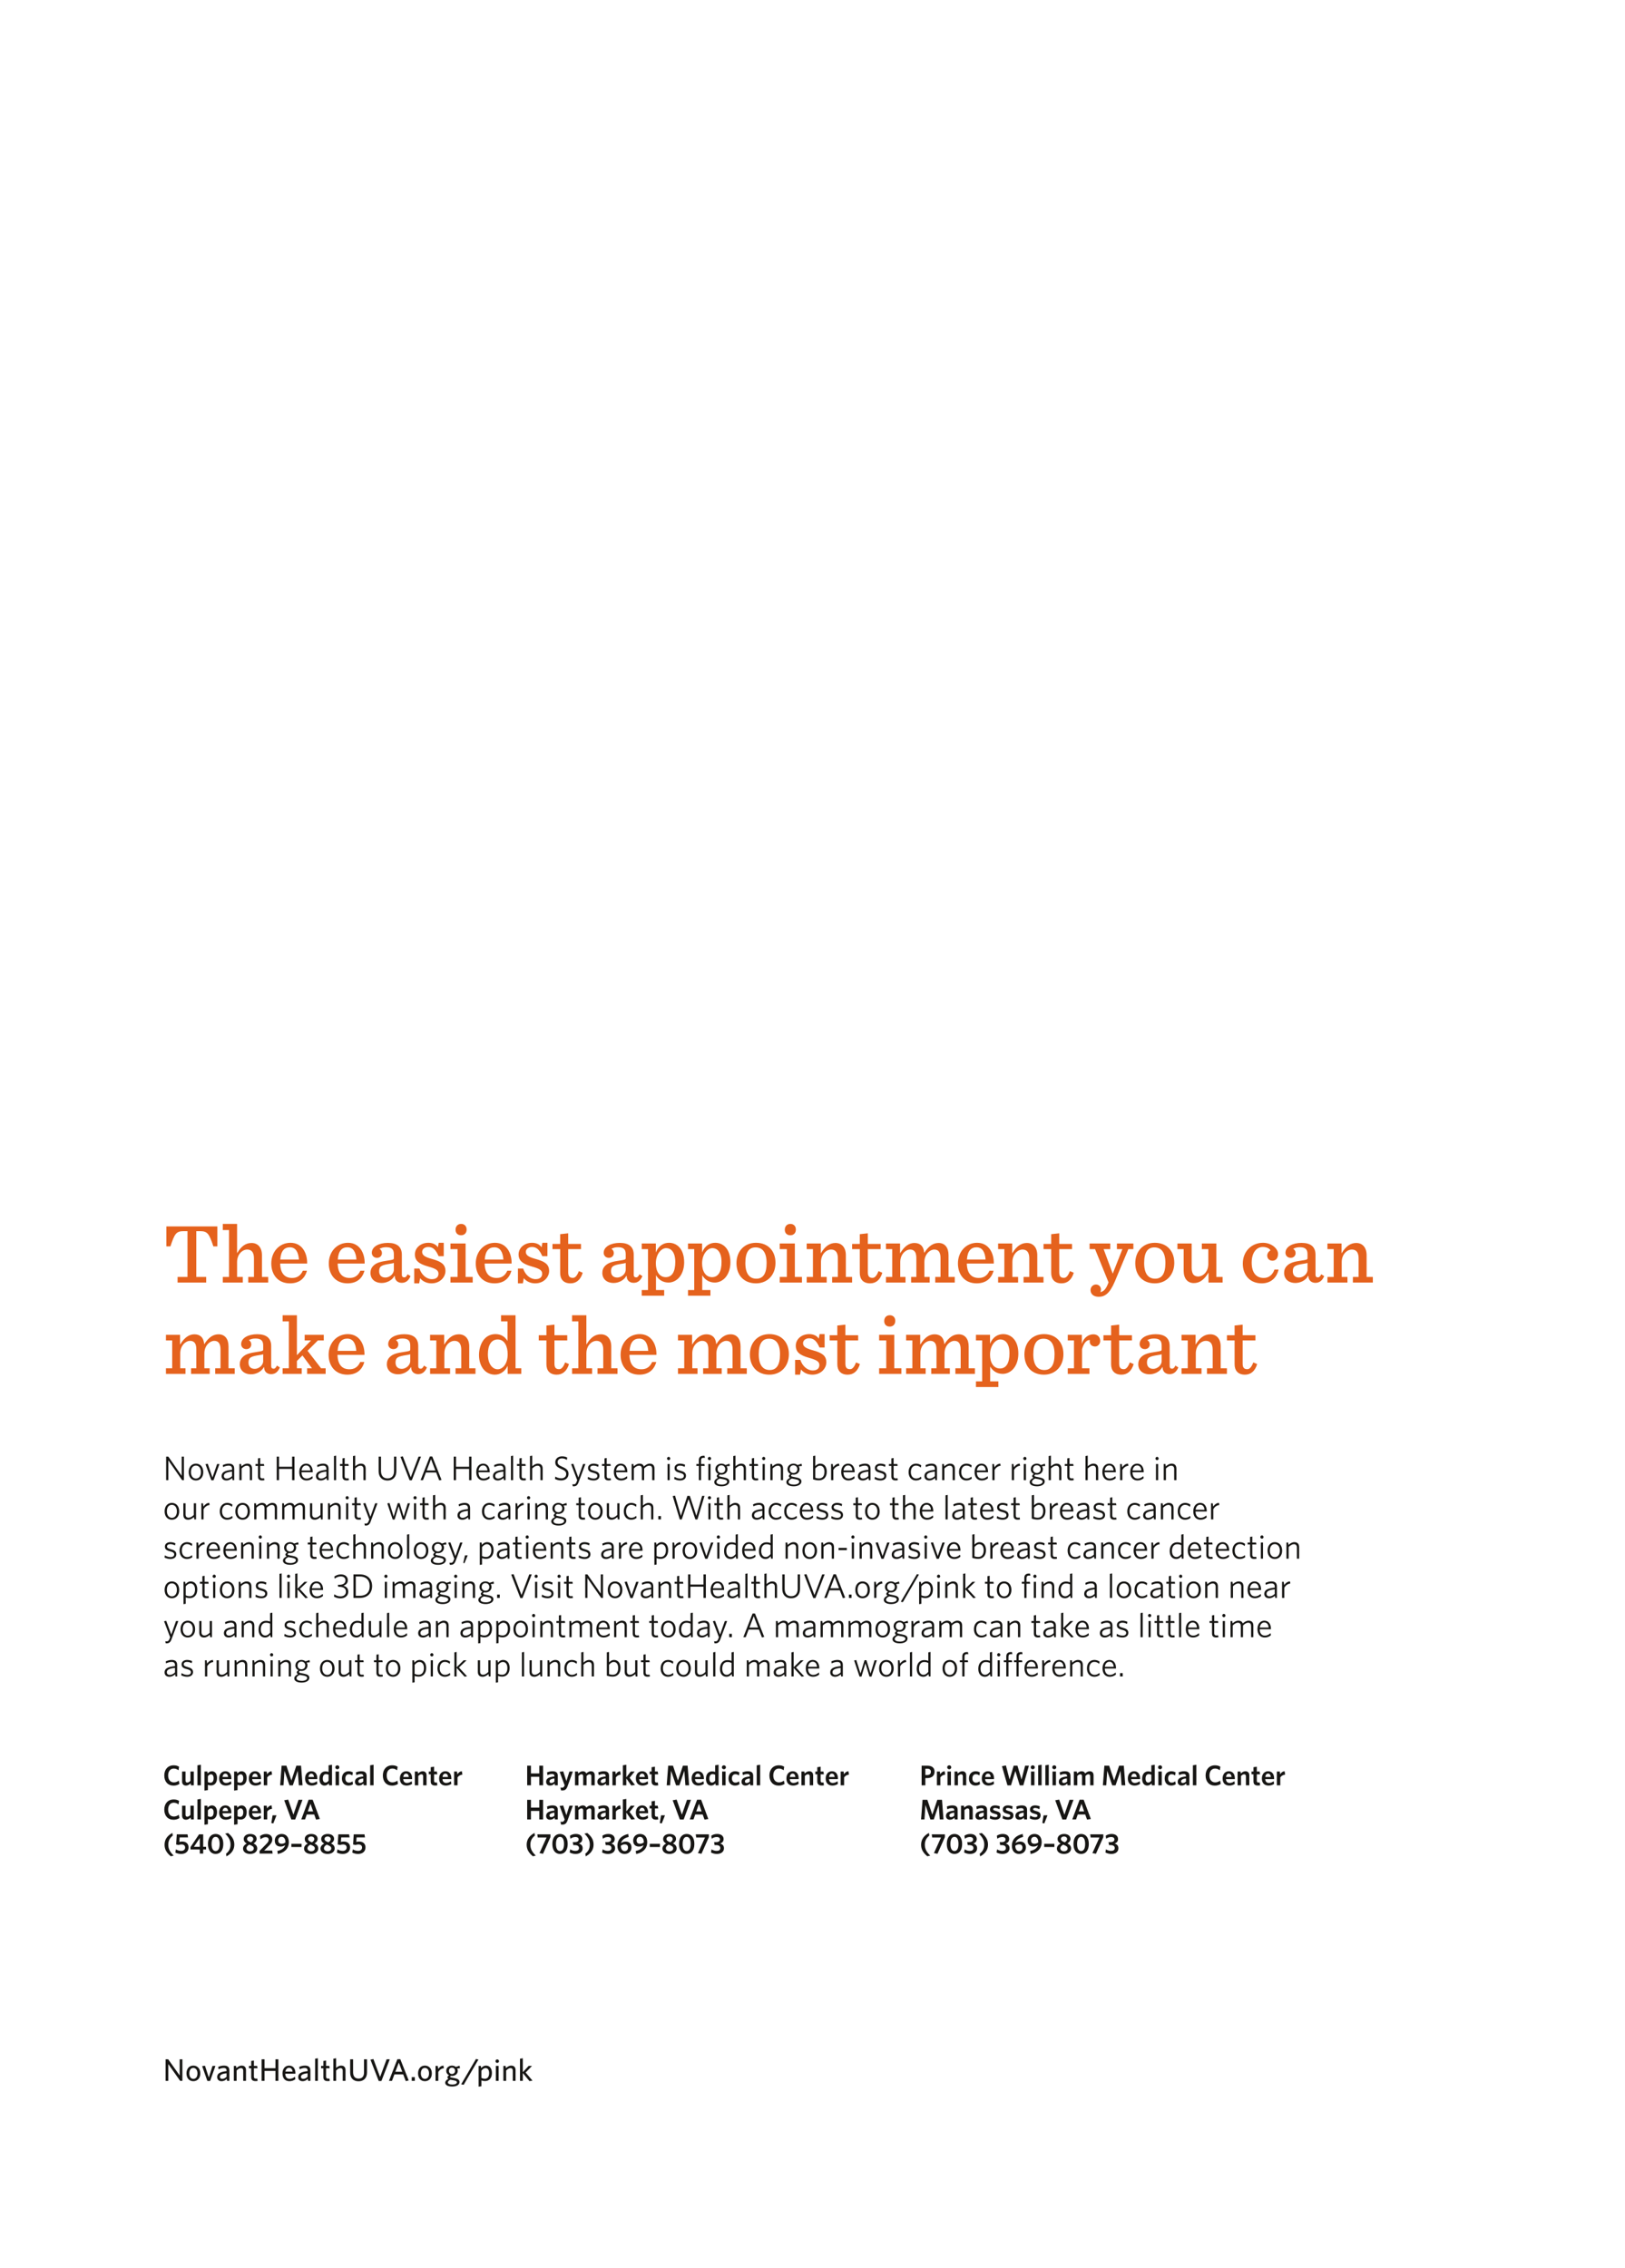 <?xml version="1.0" encoding="UTF-8"?>
<svg xmlns="http://www.w3.org/2000/svg" xmlns:xlink="http://www.w3.org/1999/xlink" width="546pt" height="762pt" viewBox="0 0 546 762" version="1.2">
<defs>
<g>
<symbol overflow="visible" id="glyph0-0">
<path style="stroke:none;" d="M 0 2.109 L 5.266 2.109 L 5.266 -8.406 L 0 -8.406 Z M 0.75 -7.891 L 4.516 -7.891 L 2.625 -3.781 Z M 0.531 0.797 L 0.531 -7.109 L 2.328 -3.156 Z M 4.734 -7.109 L 4.734 0.797 L 2.922 -3.156 Z M 2.625 -2.531 L 4.516 1.578 L 0.75 1.578 Z M 2.625 -2.531 "/>
</symbol>
<symbol overflow="visible" id="glyph0-1">
<path style="stroke:none;" d="M 6.516 0 L 6.516 -7.25 L 5.609 -7.25 L 5.609 -1.812 L 1.75 -7.25 L 0.875 -7.25 L 0.875 0 L 1.781 0 L 1.781 -5.641 L 5.766 0 Z M 6.516 0 "/>
</symbol>
<symbol overflow="visible" id="glyph0-2">
<path style="stroke:none;" d="M 5.094 -2.5 C 5.094 -4.156 4.094 -5.125 2.75 -5.125 C 1.422 -5.125 0.453 -4.156 0.453 -2.5 C 0.453 -0.859 1.422 0.109 2.75 0.109 C 4.094 0.109 5.094 -0.859 5.094 -2.5 Z M 4.141 -2.5 C 4.141 -1.453 3.688 -0.672 2.75 -0.672 C 1.875 -0.672 1.406 -1.469 1.406 -2.5 C 1.406 -3.547 1.844 -4.344 2.75 -4.344 C 3.656 -4.344 4.141 -3.531 4.141 -2.5 Z M 4.141 -2.5 "/>
</symbol>
<symbol overflow="visible" id="glyph0-3">
<path style="stroke:none;" d="M 4.719 -5.016 L 3.734 -5.016 L 2.5 -1.125 L 1.203 -5.094 L 0.25 -4.938 L 2.016 0.031 L 2.938 0.031 Z M 4.719 -5.016 "/>
</symbol>
<symbol overflow="visible" id="glyph0-4">
<path style="stroke:none;" d="M 4.531 0 L 4.531 -3.516 C 4.531 -4.625 3.938 -5.125 2.719 -5.125 C 1.953 -5.125 1.375 -4.938 0.781 -4.703 L 0.906 -3.891 C 1.453 -4.125 2.031 -4.328 2.641 -4.328 C 3.219 -4.328 3.594 -4.094 3.594 -3.469 L 3.594 -3.266 C 1.5 -3.031 0.438 -2.547 0.438 -1.297 C 0.438 -0.438 1 0.109 1.906 0.109 C 2.719 0.109 3.266 -0.266 3.672 -0.672 L 3.781 0 Z M 3.594 -1.375 C 3.172 -0.953 2.656 -0.672 2.109 -0.672 C 1.625 -0.672 1.359 -0.938 1.359 -1.344 C 1.359 -1.859 1.75 -2.359 3.594 -2.547 Z M 3.594 -1.375 "/>
</symbol>
<symbol overflow="visible" id="glyph0-5">
<path style="stroke:none;" d="M 4.828 0 L 4.828 -3.656 C 4.828 -4.547 4.328 -5.125 3.375 -5.125 C 2.656 -5.125 2.078 -4.719 1.594 -4.297 L 1.484 -5.016 L 0.734 -5.016 L 0.734 0 L 1.672 0 L 1.672 -3.469 C 2.125 -3.953 2.625 -4.281 3.125 -4.281 C 3.672 -4.281 3.891 -3.938 3.891 -3.422 L 3.891 0 Z M 4.828 0 "/>
</symbol>
<symbol overflow="visible" id="glyph0-6">
<path style="stroke:none;" d="M 3.141 0.016 L 3.016 -0.781 C 2.906 -0.75 2.75 -0.75 2.594 -0.75 C 2.062 -0.75 1.891 -1 1.891 -1.406 L 1.891 -4.234 L 3.109 -4.234 L 2.969 -5.016 L 1.891 -5.016 L 1.891 -6.828 L 0.984 -6.688 L 0.984 -5.016 L 0.219 -5.016 L 0.219 -4.234 L 0.984 -4.234 L 0.984 -1.234 C 0.984 -0.234 1.562 0.078 2.438 0.078 C 2.766 0.078 2.984 0.047 3.141 0.016 Z M 3.141 0.016 "/>
</symbol>
<symbol overflow="visible" id="glyph0-7">
<path style="stroke:none;" d="M 6.516 0 L 6.516 -7.25 L 5.531 -7.25 L 5.531 -4.25 L 1.859 -4.25 L 1.859 -7.25 L 0.875 -7.25 L 0.875 0 L 1.859 0 L 1.859 -3.344 L 5.531 -3.344 L 5.531 0 Z M 6.516 0 "/>
</symbol>
<symbol overflow="visible" id="glyph0-8">
<path style="stroke:none;" d="M 4.781 -0.562 L 4.641 -1.406 C 4.094 -0.984 3.578 -0.688 2.844 -0.688 C 1.984 -0.688 1.422 -1.234 1.391 -2.406 L 4.797 -2.406 L 4.797 -2.609 C 4.797 -4 4.125 -5.125 2.656 -5.125 C 1.406 -5.125 0.453 -4.125 0.453 -2.531 C 0.453 -0.688 1.469 0.109 2.781 0.109 C 3.609 0.109 4.25 -0.141 4.781 -0.562 Z M 2.656 -4.391 C 3.375 -4.391 3.734 -3.922 3.844 -3.109 L 1.438 -3.109 C 1.578 -3.969 2.078 -4.391 2.656 -4.391 Z M 2.656 -4.391 "/>
</symbol>
<symbol overflow="visible" id="glyph0-9">
<path style="stroke:none;" d="M 1.75 0 L 1.75 -7.594 L 0.812 -7.438 L 0.812 0 Z M 1.75 0 "/>
</symbol>
<symbol overflow="visible" id="glyph0-10">
<path style="stroke:none;" d="M 4.828 0 L 4.828 -3.656 C 4.828 -4.547 4.328 -5.125 3.375 -5.125 C 2.656 -5.125 2.078 -4.719 1.672 -4.359 L 1.672 -7.594 L 0.734 -7.438 L 0.734 0 L 1.672 0 L 1.672 -3.469 C 2.125 -3.953 2.625 -4.281 3.125 -4.281 C 3.672 -4.281 3.891 -3.938 3.891 -3.422 L 3.891 0 Z M 4.828 0 "/>
</symbol>
<symbol overflow="visible" id="glyph0-11">
<path style="stroke:none;" d="M 6.453 -2.797 L 6.453 -7.25 L 5.453 -7.25 L 5.453 -2.844 C 5.453 -1.531 4.844 -0.766 3.609 -0.766 C 2.359 -0.766 1.781 -1.609 1.781 -2.875 L 1.781 -7.25 L 0.797 -7.25 L 0.797 -2.75 C 0.797 -0.984 1.844 0.141 3.609 0.141 C 5.359 0.141 6.453 -0.969 6.453 -2.797 Z M 6.453 -2.797 "/>
</symbol>
<symbol overflow="visible" id="glyph0-12">
<path style="stroke:none;" d="M 6.812 -7.25 L 5.75 -7.25 L 3.547 -1.297 L 1.312 -7.328 L 0.312 -7.125 L 3.094 0.047 L 4 0.047 Z M 6.812 -7.25 "/>
</symbol>
<symbol overflow="visible" id="glyph0-13">
<path style="stroke:none;" d="M 0.312 0 L 1.328 0 L 2.141 -2.172 L 5.094 -2.172 L 5.953 0.078 L 6.938 -0.141 L 4.125 -7.281 L 3.141 -7.281 Z M 3.625 -6.125 L 4.781 -3.047 L 2.453 -3.047 Z M 3.625 -6.125 "/>
</symbol>
<symbol overflow="visible" id="glyph0-14">
<path style="stroke:none;" d="M 1.719 0 L 1.719 -1.25 L 0.672 -1.25 L 0.672 0 Z M 1.719 0 "/>
</symbol>
<symbol overflow="visible" id="glyph0-15">
<path style="stroke:none;" d="M 3.547 -4.234 L 3.391 -5.125 C 2.578 -5.078 2 -4.562 1.641 -4 L 1.484 -5.016 L 0.734 -5.016 L 0.734 0 L 1.672 0 L 1.672 -2.969 C 2.016 -3.625 2.719 -4.188 3.547 -4.234 Z M 3.547 -4.234 "/>
</symbol>
<symbol overflow="visible" id="glyph0-16">
<path style="stroke:none;" d="M 4.969 0.375 C 4.969 -0.406 4.312 -0.75 3.25 -0.938 L 2.891 -1 C 2.016 -1.156 1.828 -1.203 1.828 -1.375 C 1.828 -1.469 1.938 -1.594 2.078 -1.688 C 2.203 -1.656 2.328 -1.656 2.453 -1.656 C 3.484 -1.656 4.391 -2.297 4.391 -3.375 C 4.391 -3.656 4.312 -3.922 4.188 -4.156 L 5.141 -4.25 L 5 -5.094 L 3.734 -4.688 C 3.391 -4.969 2.938 -5.125 2.438 -5.125 C 1.422 -5.125 0.516 -4.453 0.516 -3.375 C 0.516 -2.688 0.891 -2.172 1.453 -1.875 C 1.109 -1.672 0.922 -1.438 0.922 -1.203 C 0.922 -1.016 1.016 -0.828 1.234 -0.672 C 0.531 -0.297 0.172 0.109 0.172 0.625 C 0.172 1.5 1.219 1.906 2.531 1.906 C 3.828 1.906 4.969 1.422 4.969 0.375 Z M 2.547 -0.266 L 3.141 -0.156 C 3.859 -0.031 4.094 0.172 4.094 0.484 C 4.094 0.906 3.547 1.234 2.562 1.234 C 1.594 1.234 1.078 0.953 1.078 0.547 C 1.078 0.203 1.328 -0.094 1.906 -0.391 C 2.109 -0.344 2.266 -0.312 2.547 -0.266 Z M 3.484 -3.391 C 3.484 -2.781 3.078 -2.312 2.438 -2.312 C 1.812 -2.312 1.422 -2.766 1.422 -3.344 C 1.422 -3.953 1.812 -4.438 2.438 -4.438 C 3.062 -4.438 3.484 -3.984 3.484 -3.391 Z M 3.484 -3.391 "/>
</symbol>
<symbol overflow="visible" id="glyph0-17">
<path style="stroke:none;" d="M 5.422 -7.172 L 4.578 -7.344 L -0.391 1.156 L 0.453 1.328 Z M 5.422 -7.172 "/>
</symbol>
<symbol overflow="visible" id="glyph0-18">
<path style="stroke:none;" d="M 5.203 -2.656 C 5.203 -4.328 4.312 -5.125 3.234 -5.125 C 2.5 -5.125 1.984 -4.734 1.594 -4.297 L 1.484 -5.016 L 0.734 -5.016 L 0.734 1.953 L 1.672 1.812 L 1.672 -0.156 C 1.984 -0.031 2.438 0.062 2.938 0.062 C 4.156 0.062 5.203 -0.812 5.203 -2.656 Z M 4.266 -2.609 C 4.266 -1.359 3.688 -0.719 2.891 -0.719 C 2.359 -0.719 2.047 -0.812 1.672 -1 L 1.672 -3.406 C 2.078 -3.938 2.516 -4.297 3.078 -4.297 C 3.766 -4.297 4.266 -3.703 4.266 -2.609 Z M 4.266 -2.609 "/>
</symbol>
<symbol overflow="visible" id="glyph0-19">
<path style="stroke:none;" d="M 1.875 -6.609 C 1.875 -6.938 1.609 -7.219 1.281 -7.219 C 0.953 -7.219 0.688 -6.938 0.688 -6.609 C 0.688 -6.281 0.953 -6.031 1.281 -6.031 C 1.609 -6.031 1.875 -6.281 1.875 -6.609 Z M 1.75 0 L 1.75 -5.016 L 0.812 -5.016 L 0.812 0 Z M 1.75 0 "/>
</symbol>
<symbol overflow="visible" id="glyph0-20">
<path style="stroke:none;" d="M 4.922 -0.078 L 2.625 -2.797 L 4.75 -5.016 L 3.625 -5.016 L 1.672 -2.906 L 1.672 -7.594 L 0.734 -7.438 L 0.734 0 L 1.672 0 L 1.672 -2.625 L 3.906 0.078 Z M 4.922 -0.078 "/>
</symbol>
<symbol overflow="visible" id="glyph1-0">
<path style="stroke:none;" d="M 0 5.734 L 14.344 5.734 L 14.344 -22.938 L 0 -22.938 Z M 2.031 -21.5 L 12.297 -21.5 L 7.172 -10.328 Z M 1.438 2.172 L 1.438 -19.375 L 6.359 -8.609 Z M 12.906 -19.375 L 12.906 2.172 L 7.969 -8.609 Z M 7.172 -6.875 L 12.297 4.297 L 2.031 4.297 Z M 7.172 -6.875 "/>
</symbol>
<symbol overflow="visible" id="glyph1-1">
<path style="stroke:none;" d="M 4.906 0 L 14.516 0 L 14.516 -1.891 L 11.188 -1.891 L 11.188 -17.266 L 12.438 -17.266 C 14.969 -17.266 15.516 -16.422 16.922 -12.156 L 18.266 -12.156 L 18.266 -18.859 L 1.141 -18.859 L 1.141 -12.156 L 2.5 -12.156 C 3.906 -16.422 4.438 -17.266 6.969 -17.266 L 8.234 -17.266 L 8.234 -1.891 L 4.906 -1.891 Z M 4.906 0 "/>
</symbol>
<symbol overflow="visible" id="glyph1-2">
<path style="stroke:none;" d="M 0.656 0 L 7.375 0 L 7.375 -1.891 L 5.453 -1.891 L 5.453 -6.875 C 5.453 -9.516 7.25 -11.094 8.859 -11.094 C 9.516 -11.094 10.031 -10.891 10.406 -10.516 C 10.891 -10.031 11.125 -9.203 11.125 -8.234 L 11.125 -1.891 L 9.203 -1.891 L 9.203 0 L 15.906 0 L 15.906 -1.891 L 13.812 -1.891 L 13.812 -9.203 C 13.812 -11.781 12.422 -13.297 10.328 -13.297 C 8.422 -13.297 6.938 -12.328 5.453 -9.859 L 5.453 -19.703 L 0.656 -19.703 L 0.656 -17.641 L 2.75 -17.641 L 2.75 -1.891 L 0.656 -1.891 Z M 0.656 0 "/>
</symbol>
<symbol overflow="visible" id="glyph1-3">
<path style="stroke:none;" d="M 13.078 -6.391 C 13.156 -9.859 11.406 -13.359 7.484 -13.359 C 3.75 -13.359 1.031 -10.344 1.031 -6.422 C 1.031 -2.641 3.297 0.266 7.312 0.266 C 10.203 0.266 12.266 -1.172 13.016 -3.984 L 11.641 -3.984 C 10.844 -2.234 9.641 -1.547 8.031 -1.547 C 5.5 -1.547 4.094 -3.156 4.016 -6.391 Z M 7.281 -11.844 C 9.297 -11.844 10.125 -10.172 10.328 -7.734 L 4.047 -7.734 C 4.266 -10.688 5.469 -11.844 7.281 -11.844 Z M 7.281 -11.844 "/>
</symbol>
<symbol overflow="visible" id="glyph1-4">
<path style="stroke:none;" d=""/>
</symbol>
<symbol overflow="visible" id="glyph1-5">
<path style="stroke:none;" d="M 5.078 0.141 C 6.766 0.141 8.578 -0.797 9.297 -2.203 L 9.438 -2.203 C 9.438 -0.609 10.578 0.094 11.781 0.094 C 13.078 0.094 14.047 -0.578 14.734 -2.172 L 13.734 -2.781 C 13.453 -2.156 13.109 -1.75 12.703 -1.75 C 12.016 -1.75 11.812 -2.031 11.812 -2.688 L 11.812 -9.344 C 11.812 -12.094 10.094 -13.328 7.109 -13.328 C 4.156 -13.328 1.719 -12.078 1.719 -9.984 C 1.719 -9.141 2.344 -8.312 3.469 -8.312 C 4.531 -8.312 5.125 -9.062 5.125 -9.922 C 5.125 -10.516 4.781 -11.094 4.297 -11.328 C 4.984 -11.703 5.641 -11.875 6.516 -11.875 C 8.312 -11.875 9.125 -11.234 9.125 -9.547 L 9.125 -8.203 C 9.125 -7.688 8.797 -7.656 7.109 -7.391 C 4.734 -7.047 3.297 -6.703 2.234 -5.641 C 1.547 -4.953 1.266 -4.156 1.266 -3.234 C 1.266 -1.266 2.672 0.141 5.078 0.141 Z M 6.312 -1.688 C 4.844 -1.688 4.188 -2.547 4.188 -3.812 C 4.188 -5.531 5.047 -5.875 7.828 -6.312 C 8.547 -6.422 8.859 -6.484 9.125 -6.594 L 9.125 -4.328 C 9.125 -2.812 7.594 -1.688 6.312 -1.688 Z M 6.312 -1.688 "/>
</symbol>
<symbol overflow="visible" id="glyph1-6">
<path style="stroke:none;" d="M 1.297 0.266 L 2.953 0.266 L 3.266 -1.469 C 4.094 -0.438 5.453 0.266 7.078 0.266 C 10.031 0.266 11.781 -1.891 11.781 -3.875 C 11.781 -6.109 10.344 -7.078 7.312 -7.906 C 4.953 -8.547 3.953 -9.141 3.953 -10.297 C 3.953 -11.375 4.984 -11.953 6 -11.953 C 7.766 -11.953 8.609 -10.781 9.484 -8.859 L 11.203 -8.859 L 11.203 -13.359 L 9.516 -13.359 L 9.234 -11.844 C 8.609 -12.844 7.391 -13.359 6.047 -13.359 C 3.359 -13.359 1.516 -11.578 1.516 -9.469 C 1.516 -7.375 2.812 -6.281 5.969 -5.391 C 8.547 -4.672 9.438 -4.125 9.438 -2.984 C 9.438 -1.922 8.781 -1.141 7.219 -1.141 C 5.391 -1.141 3.75 -2.609 3.047 -4.703 L 1.297 -4.703 Z M 1.297 0.266 "/>
</symbol>
<symbol overflow="visible" id="glyph1-7">
<path style="stroke:none;" d="M 4.703 -15.891 C 5.828 -15.891 6.562 -16.656 6.562 -17.812 C 6.562 -18.953 5.828 -19.703 4.703 -19.703 C 3.578 -19.703 2.844 -18.891 2.844 -17.75 C 2.844 -16.594 3.578 -15.891 4.703 -15.891 Z M 1.141 0 L 8.609 0 L 8.609 -1.891 L 6.219 -1.891 L 6.219 -13.125 L 1.141 -13.125 L 1.141 -11.234 L 3.531 -11.234 L 3.531 -1.891 L 1.141 -1.891 Z M 1.141 0 "/>
</symbol>
<symbol overflow="visible" id="glyph1-8">
<path style="stroke:none;" d="M 2.75 -16.25 L 2.75 -12.984 L 0.172 -12.984 L 0.172 -11.234 L 2.75 -11.234 L 2.75 -3.234 C 2.75 -1.094 3.922 0.266 6.219 0.266 C 8.062 0.266 9.578 -0.781 10.328 -3.297 L 9.031 -3.844 C 8.453 -2.328 7.828 -1.578 7.031 -1.578 C 5.828 -1.578 5.453 -2.203 5.453 -3.5 L 5.453 -11.234 L 9.75 -11.234 L 9.75 -12.984 L 5.453 -12.984 L 5.453 -16.547 Z M 2.75 -16.25 "/>
</symbol>
<symbol overflow="visible" id="glyph1-9">
<path style="stroke:none;" d="M 8.625 -1.812 C 6.422 -1.812 5.281 -3.844 5.281 -6.453 C 5.281 -9.469 7.047 -11.562 8.719 -11.562 C 10.5 -11.562 11.812 -10.094 11.812 -6.906 C 11.812 -3.578 10.672 -1.812 8.625 -1.812 Z M 0.547 4.422 L 8.078 4.422 L 8.078 2.516 L 5.328 2.516 L 5.328 -2.469 C 6.141 -1.062 7.547 0 9.547 0 C 10.781 0 11.984 -0.547 12.875 -1.438 C 14.078 -2.641 14.797 -4.609 14.797 -6.766 C 14.797 -8.922 14.25 -10.781 13.047 -11.984 C 12.188 -12.844 11.062 -13.359 9.688 -13.359 C 7.938 -13.359 6.219 -12.422 5.281 -10.125 L 5.281 -13.125 L 0.547 -13.125 L 0.547 -11.234 L 2.641 -11.234 L 2.641 2.516 L 0.547 2.516 Z M 0.547 4.422 "/>
</symbol>
<symbol overflow="visible" id="glyph1-10">
<path style="stroke:none;" d="M 7.594 0.266 C 11.5 0.266 14.141 -2.609 14.141 -6.625 C 14.141 -10.609 11.641 -13.359 7.594 -13.359 C 3.672 -13.359 1.031 -10.5 1.031 -6.516 C 1.031 -2.5 3.5 0.266 7.594 0.266 Z M 7.719 -1.297 C 5.422 -1.297 4.016 -2.953 4.016 -6.562 C 4.016 -10.172 5.188 -11.812 7.453 -11.812 C 9.75 -11.812 11.156 -10.172 11.156 -6.562 C 11.156 -2.953 9.953 -1.297 7.719 -1.297 Z M 7.719 -1.297 "/>
</symbol>
<symbol overflow="visible" id="glyph1-11">
<path style="stroke:none;" d="M 1 0 L 7.719 0 L 7.719 -1.891 L 5.797 -1.891 L 5.797 -6.875 C 5.797 -9.516 7.594 -11.094 9.203 -11.094 C 9.859 -11.094 10.375 -10.891 10.75 -10.516 C 11.234 -10.031 11.469 -9.203 11.469 -8.234 L 11.469 -1.891 L 9.547 -1.891 L 9.547 0 L 16.25 0 L 16.25 -1.891 L 14.156 -1.891 L 14.156 -9.203 C 14.156 -11.781 12.766 -13.297 10.672 -13.297 C 8.781 -13.297 7.219 -12.266 5.734 -9.812 L 5.734 -13.125 L 1 -13.125 L 1 -11.234 L 3.094 -11.234 L 3.094 -1.891 L 1 -1.891 Z M 1 0 "/>
</symbol>
<symbol overflow="visible" id="glyph1-12">
<path style="stroke:none;" d="M 13.844 -9.953 C 13.672 -12.297 12.391 -13.297 10.547 -13.297 C 8.828 -13.297 7.219 -12.266 5.734 -9.812 L 5.734 -13.125 L 1 -13.125 L 1 -11.234 L 3.094 -11.234 L 3.094 -1.891 L 1 -1.891 L 1 0 L 7.562 0 L 7.562 -1.891 L 5.797 -1.891 L 5.797 -6.875 C 5.797 -9.516 7.625 -11.094 9.094 -11.094 C 9.719 -11.094 10.172 -10.922 10.516 -10.578 C 11.016 -10.094 11.203 -9.266 11.203 -8.234 L 11.203 -1.891 L 9.438 -1.891 L 9.438 0 L 15.688 0 L 15.688 -1.891 L 13.906 -1.891 L 13.906 -6.875 C 13.906 -9.516 15.766 -11.094 17.203 -11.094 C 17.828 -11.094 18.297 -10.922 18.641 -10.578 C 19.125 -10.094 19.328 -9.266 19.328 -8.234 L 19.328 -1.891 L 17.547 -1.891 L 17.547 0 L 24.109 0 L 24.109 -1.891 L 22.016 -1.891 L 22.016 -9.203 C 22.016 -11.781 20.766 -13.297 18.672 -13.297 C 16.938 -13.297 15.391 -12.359 13.844 -9.953 Z M 13.844 -9.953 "/>
</symbol>
<symbol overflow="visible" id="glyph1-13">
<path style="stroke:none;" d="M 2.125 0.656 C 1.094 0.656 0.312 1.547 0.312 2.516 C 0.312 3.906 1.375 4.781 3.062 4.781 C 5.047 4.781 6.734 3.75 8.453 -0.312 L 13.016 -11.234 L 14.703 -11.234 L 14.703 -13.125 L 9.172 -13.125 L 9.172 -11.234 L 11.016 -11.234 L 7.766 -2.984 L 4.703 -11.234 L 6.938 -11.234 L 6.938 -13.125 L 0 -13.125 L 0 -11.234 L 1.828 -11.234 L 6.359 -0.062 C 5.453 2.375 4.703 2.953 3.609 3.219 C 3.703 3.047 3.812 2.641 3.812 2.328 C 3.812 1.484 3.188 0.656 2.125 0.656 Z M 2.125 0.656 "/>
</symbol>
<symbol overflow="visible" id="glyph1-14">
<path style="stroke:none;" d="M 6.047 0.172 C 7.938 0.172 9.484 -0.859 10.984 -3.328 L 10.984 0 L 15.719 0 L 15.719 -1.891 L 13.625 -1.891 L 13.625 -13.125 L 8.75 -13.125 L 8.75 -11.234 L 10.922 -11.234 L 10.922 -6.25 C 10.922 -3.609 9.125 -2.031 7.516 -2.031 C 6.859 -2.031 6.359 -2.234 6.016 -2.578 C 5.531 -3.062 5.328 -3.906 5.328 -4.906 L 5.328 -13.125 L 0.547 -13.125 L 0.547 -11.234 L 2.641 -11.234 L 2.641 -3.922 C 2.641 -1.344 3.953 0.172 6.047 0.172 Z M 6.047 0.172 "/>
</symbol>
<symbol overflow="visible" id="glyph1-15">
<path style="stroke:none;" d="M 7.375 0.266 C 10.266 0.266 12.359 -1.406 13.047 -4.359 L 11.672 -4.359 C 11.016 -2.5 9.688 -1.547 8.078 -1.547 C 5.422 -1.547 4.016 -3.438 4.016 -6.703 C 4.016 -10.125 5.703 -11.953 7.719 -11.953 C 9.094 -11.953 9.953 -11.438 10.344 -10.812 C 9.859 -10.609 9.234 -9.859 9.234 -9.094 C 9.234 -8.141 9.859 -7.344 11.016 -7.344 C 12.219 -7.344 12.875 -8.312 12.875 -9.656 C 12.875 -11.375 10.688 -13.359 7.828 -13.359 C 3.953 -13.359 1.031 -10.438 1.031 -6.359 C 1.031 -2.578 3.359 0.266 7.375 0.266 Z M 7.375 0.266 "/>
</symbol>
<symbol overflow="visible" id="glyph1-16">
<path style="stroke:none;" d="M 12.5 -11.234 L 14.484 -11.234 L 14.484 -13.125 L 8.062 -13.125 L 8.062 -11.234 L 10.203 -11.234 L 5.453 -6.281 L 5.453 -19.703 L 0.656 -19.703 L 0.656 -17.641 L 2.75 -17.641 L 2.75 -1.891 L 0.656 -1.891 L 0.656 0 L 7.078 0 L 7.078 -1.891 L 5.453 -1.891 L 5.453 -4.328 L 7.312 -6.188 L 10.516 -1.891 L 8.891 -1.891 L 8.891 0 L 15.109 0 L 15.109 -1.891 L 13.562 -1.891 L 9.031 -7.766 Z M 12.5 -11.234 "/>
</symbol>
<symbol overflow="visible" id="glyph1-17">
<path style="stroke:none;" d="M 6.516 0.266 C 8.25 0.266 9.828 -0.719 10.812 -2.688 L 10.812 0 L 15.375 0 L 15.375 -1.891 L 13.453 -1.891 L 13.453 -19.703 L 8.578 -19.703 L 8.578 -17.641 L 10.75 -17.641 L 10.75 -11.062 C 9.922 -12.422 8.656 -13.359 6.734 -13.359 C 5.297 -13.359 4.094 -12.844 3.156 -11.906 C 1.922 -10.672 1.172 -8.484 1.172 -6.359 C 1.172 -4.328 1.781 -2.406 3.047 -1.141 C 3.906 -0.281 5.156 0.266 6.516 0.266 Z M 7.453 -1.547 C 5.672 -1.547 4.156 -3.359 4.156 -6.594 C 4.156 -9.719 5.359 -11.562 7.453 -11.562 C 9.781 -11.562 10.812 -9.203 10.812 -6.594 C 10.812 -3.391 9.172 -1.547 7.453 -1.547 Z M 7.453 -1.547 "/>
</symbol>
<symbol overflow="visible" id="glyph1-18">
<path style="stroke:none;" d="M 1 0 L 8.281 0 L 8.281 -1.891 L 5.797 -1.891 L 5.797 -8.25 C 6.25 -9.984 7.141 -11.438 8.422 -11.375 C 8.406 -11.203 8.375 -11.031 8.375 -10.891 C 8.375 -9.812 9.172 -9.203 10.172 -9.203 C 11.156 -9.203 11.906 -10.062 11.906 -11.062 C 11.906 -12.297 11.062 -13.297 9.609 -13.297 C 8.109 -13.297 6.391 -12.297 5.734 -10.094 L 5.734 -13.125 L 1 -13.125 L 1 -11.234 L 3.094 -11.234 L 3.094 -1.891 L 1 -1.891 Z M 1 0 "/>
</symbol>
<symbol overflow="visible" id="glyph2-0">
<path style="stroke:none;" d="M 0 2.297 L 5.734 2.297 L 5.734 -9.172 L 0 -9.172 Z M 0.812 -8.594 L 4.922 -8.594 L 2.859 -4.125 Z M 0.578 0.875 L 0.578 -7.75 L 2.547 -3.438 Z M 5.156 -7.75 L 5.156 0.875 L 3.188 -3.438 Z M 2.859 -2.75 L 4.922 1.719 L 0.812 1.719 Z M 2.859 -2.75 "/>
</symbol>
<symbol overflow="visible" id="glyph2-1">
<path style="stroke:none;" d="M 7.031 0 L 7.031 -7.906 L 6.281 -7.906 L 6.281 -1.453 L 1.797 -7.906 L 1.062 -7.906 L 1.062 0 L 1.797 0 L 1.797 -6.656 L 6.422 0 Z M 7.031 0 "/>
</symbol>
<symbol overflow="visible" id="glyph2-2">
<path style="stroke:none;" d="M 5.453 -2.703 C 5.453 -4.5 4.391 -5.547 2.984 -5.547 C 1.609 -5.547 0.547 -4.5 0.547 -2.703 C 0.547 -0.922 1.594 0.109 2.984 0.109 C 4.375 0.109 5.453 -0.922 5.453 -2.703 Z M 4.672 -2.703 C 4.672 -1.359 4 -0.531 2.984 -0.531 C 2 -0.531 1.312 -1.391 1.312 -2.703 C 1.312 -4.078 1.969 -4.891 2.984 -4.891 C 4 -4.891 4.672 -4.031 4.672 -2.703 Z M 4.672 -2.703 "/>
</symbol>
<symbol overflow="visible" id="glyph2-3">
<path style="stroke:none;" d="M 5.047 -5.422 L 4.25 -5.422 L 2.688 -0.891 L 1.109 -5.5 L 0.344 -5.359 L 2.312 0.047 L 3.047 0.047 Z M 5.047 -5.422 "/>
</symbol>
<symbol overflow="visible" id="glyph2-4">
<path style="stroke:none;" d="M 4.766 0 L 4.766 -3.859 C 4.766 -4.984 4.156 -5.547 2.953 -5.547 C 2.172 -5.547 1.562 -5.344 0.922 -5.062 L 1.031 -4.391 C 1.625 -4.672 2.266 -4.875 2.906 -4.875 C 3.594 -4.875 4.031 -4.562 4.031 -3.828 L 4.031 -3.469 C 1.578 -3.234 0.531 -2.641 0.531 -1.359 C 0.531 -0.406 1.219 0.109 2.156 0.109 C 2.938 0.109 3.562 -0.25 4.078 -0.719 L 4.203 0 Z M 4.031 -1.344 C 3.5 -0.844 2.859 -0.531 2.266 -0.531 C 1.703 -0.531 1.297 -0.828 1.297 -1.406 C 1.297 -2.141 1.891 -2.656 4.031 -2.875 Z M 4.031 -1.344 "/>
</symbol>
<symbol overflow="visible" id="glyph2-5">
<path style="stroke:none;" d="M 5.156 0 L 5.156 -3.875 C 5.156 -4.922 4.625 -5.547 3.547 -5.547 C 2.812 -5.547 2.188 -5.156 1.594 -4.625 L 1.469 -5.422 L 0.891 -5.422 L 0.891 0 L 1.641 0 L 1.641 -3.922 C 2.234 -4.5 2.828 -4.859 3.391 -4.859 C 4.078 -4.859 4.406 -4.438 4.406 -3.734 L 4.406 0 Z M 5.156 0 "/>
</symbol>
<symbol overflow="visible" id="glyph2-6">
<path style="stroke:none;" d="M 3.312 0 L 3.203 -0.625 C 3.078 -0.609 2.859 -0.578 2.688 -0.578 C 2.109 -0.578 1.891 -0.812 1.891 -1.359 L 1.891 -4.781 L 3.25 -4.781 L 3.141 -5.422 L 1.891 -5.422 L 1.891 -7.438 L 1.141 -7.312 L 1.141 -5.422 L 0.312 -5.422 L 0.312 -4.781 L 1.141 -4.781 L 1.141 -1.234 C 1.141 -0.234 1.703 0.094 2.562 0.094 C 2.875 0.094 3.156 0.047 3.312 0 Z M 3.312 0 "/>
</symbol>
<symbol overflow="visible" id="glyph2-7">
<path style="stroke:none;" d=""/>
</symbol>
<symbol overflow="visible" id="glyph2-8">
<path style="stroke:none;" d="M 7.031 0 L 7.031 -7.906 L 6.234 -7.906 L 6.234 -4.5 L 1.844 -4.5 L 1.844 -7.906 L 1.062 -7.906 L 1.062 0 L 1.844 0 L 1.844 -3.781 L 6.234 -3.781 L 6.234 0 Z M 7.031 0 "/>
</symbol>
<symbol overflow="visible" id="glyph2-9">
<path style="stroke:none;" d="M 5.062 -0.656 L 4.953 -1.344 C 4.391 -0.859 3.766 -0.531 3.047 -0.531 C 1.953 -0.531 1.328 -1.312 1.312 -2.656 L 5.078 -2.656 L 5.078 -2.828 C 5.078 -4.328 4.344 -5.547 2.875 -5.547 C 1.531 -5.547 0.547 -4.469 0.547 -2.719 C 0.547 -0.844 1.578 0.109 3 0.109 C 3.828 0.109 4.531 -0.188 5.062 -0.656 Z M 2.859 -4.938 C 3.75 -4.938 4.234 -4.234 4.297 -3.25 L 1.328 -3.25 C 1.484 -4.344 2.078 -4.938 2.859 -4.938 Z M 2.859 -4.938 "/>
</symbol>
<symbol overflow="visible" id="glyph2-10">
<path style="stroke:none;" d="M 1.703 0 L 1.703 -8.234 L 0.969 -8.094 L 0.969 0 Z M 1.703 0 "/>
</symbol>
<symbol overflow="visible" id="glyph2-11">
<path style="stroke:none;" d="M 5.156 0 L 5.156 -3.891 C 5.156 -4.922 4.625 -5.547 3.547 -5.547 C 2.812 -5.547 2.203 -5.156 1.641 -4.656 L 1.641 -8.234 L 0.891 -8.094 L 0.891 0 L 1.641 0 L 1.641 -3.922 C 2.234 -4.5 2.828 -4.859 3.391 -4.859 C 4.078 -4.859 4.406 -4.438 4.406 -3.734 L 4.406 0 Z M 5.156 0 "/>
</symbol>
<symbol overflow="visible" id="glyph2-12">
<path style="stroke:none;" d="M 6.875 -3.016 L 6.875 -7.906 L 6.094 -7.906 L 6.094 -3.016 C 6.094 -1.516 5.328 -0.578 3.906 -0.578 C 2.438 -0.578 1.719 -1.594 1.719 -3.062 L 1.719 -7.906 L 0.922 -7.906 L 0.922 -2.953 C 0.922 -1.109 2.031 0.125 3.891 0.125 C 5.75 0.125 6.875 -1.094 6.875 -3.016 Z M 6.875 -3.016 "/>
</symbol>
<symbol overflow="visible" id="glyph2-13">
<path style="stroke:none;" d="M 7.344 -7.906 L 6.516 -7.906 L 3.906 -0.969 L 1.234 -8 L 0.453 -7.828 L 3.516 0.047 L 4.25 0.047 Z M 7.344 -7.906 "/>
</symbol>
<symbol overflow="visible" id="glyph2-14">
<path style="stroke:none;" d="M 0.453 0 L 1.266 0 L 2.234 -2.562 L 5.688 -2.562 L 6.703 0.078 L 7.484 -0.094 L 4.375 -7.953 L 3.562 -7.953 Z M 3.953 -7.047 L 5.406 -3.25 L 2.516 -3.25 Z M 3.953 -7.047 "/>
</symbol>
<symbol overflow="visible" id="glyph2-15">
<path style="stroke:none;" d="M 5.25 -2.094 C 5.25 -3.25 4.656 -3.812 3.188 -4.469 C 1.969 -5 1.594 -5.344 1.594 -6.062 C 1.594 -6.75 2.109 -7.312 3.047 -7.312 C 3.703 -7.312 4.25 -7.094 4.703 -6.797 L 4.812 -7.594 C 4.406 -7.828 3.812 -8 3.078 -8 C 1.766 -8 0.797 -7.203 0.797 -6.016 C 0.797 -4.891 1.359 -4.391 2.859 -3.734 C 4.078 -3.203 4.469 -2.812 4.469 -2.031 C 4.469 -1.141 3.766 -0.609 2.828 -0.609 C 2.031 -0.609 1.297 -0.891 0.812 -1.203 L 0.703 -0.406 C 1.234 -0.125 1.953 0.094 2.797 0.094 C 4.188 0.094 5.25 -0.734 5.25 -2.094 Z M 5.25 -2.094 "/>
</symbol>
<symbol overflow="visible" id="glyph2-16">
<path style="stroke:none;" d="M 5.156 -5.422 L 4.375 -5.422 L 2.781 -0.891 L 1.094 -5.5 L 0.359 -5.359 L 2.406 0.031 L 2.172 0.594 C 1.969 1.188 1.688 1.406 1.219 1.406 C 1.062 1.406 0.906 1.375 0.781 1.359 L 0.891 2.031 C 0.969 2.047 1.078 2.062 1.234 2.062 C 1.984 2.062 2.484 1.75 2.859 0.719 Z M 5.156 -5.422 "/>
</symbol>
<symbol overflow="visible" id="glyph2-17">
<path style="stroke:none;" d="M 4.484 -1.469 C 4.484 -2.438 3.859 -2.844 2.578 -3.188 C 1.656 -3.422 1.359 -3.656 1.359 -4.109 C 1.359 -4.547 1.719 -4.875 2.469 -4.875 C 3 -4.875 3.562 -4.719 4.047 -4.453 L 4.172 -5.172 C 3.688 -5.391 3.125 -5.547 2.484 -5.547 C 1.359 -5.547 0.641 -4.922 0.641 -4.078 C 0.641 -3.172 1.156 -2.781 2.359 -2.484 C 3.438 -2.188 3.766 -1.953 3.766 -1.406 C 3.766 -0.859 3.297 -0.531 2.531 -0.531 C 1.812 -0.531 1.141 -0.797 0.641 -1.125 L 0.516 -0.391 C 0.984 -0.125 1.75 0.109 2.469 0.109 C 3.719 0.109 4.484 -0.484 4.484 -1.469 Z M 4.484 -1.469 "/>
</symbol>
<symbol overflow="visible" id="glyph2-18">
<path style="stroke:none;" d="M 8.562 0 L 8.562 -3.891 C 8.562 -4.922 8.047 -5.547 6.969 -5.547 C 6.234 -5.547 5.594 -5.141 5 -4.594 C 4.812 -5.188 4.344 -5.547 3.516 -5.547 C 2.781 -5.547 2.172 -5.156 1.594 -4.641 L 1.469 -5.422 L 0.891 -5.422 L 0.891 0 L 1.641 0 L 1.641 -3.938 C 2.219 -4.516 2.797 -4.859 3.359 -4.859 C 4.062 -4.859 4.344 -4.438 4.344 -3.734 L 4.344 0 L 5.094 0 L 5.094 -3.938 C 5.688 -4.516 6.25 -4.859 6.812 -4.859 C 7.516 -4.859 7.797 -4.438 7.797 -3.734 L 7.797 0 Z M 8.562 0 "/>
</symbol>
<symbol overflow="visible" id="glyph2-19">
<path style="stroke:none;" d="M 1.875 -7.266 C 1.875 -7.562 1.641 -7.828 1.344 -7.828 C 1.047 -7.828 0.797 -7.562 0.797 -7.266 C 0.797 -6.969 1.047 -6.719 1.344 -6.719 C 1.641 -6.719 1.875 -6.969 1.875 -7.266 Z M 1.703 0 L 1.703 -5.422 L 0.969 -5.422 L 0.969 0 Z M 1.703 0 "/>
</symbol>
<symbol overflow="visible" id="glyph2-20">
<path style="stroke:none;" d="M 5.297 -7.266 C 5.297 -7.562 5.062 -7.828 4.766 -7.828 C 4.469 -7.828 4.203 -7.562 4.203 -7.266 C 4.203 -6.969 4.469 -6.719 4.766 -6.719 C 5.062 -6.719 5.297 -6.969 5.297 -7.266 Z M 5.125 0 L 5.125 -5.422 L 4.375 -5.422 L 4.375 0 Z M 3.219 -7.469 L 3.109 -8.172 C 3 -8.172 2.891 -8.188 2.719 -8.188 C 1.797 -8.188 1.188 -7.734 1.188 -6.734 L 1.188 -5.422 L 0.359 -5.422 L 0.359 -4.781 L 1.188 -4.781 L 1.188 0 L 1.938 0 L 1.938 -4.781 L 3.156 -4.781 L 3.047 -5.422 L 1.938 -5.422 L 1.938 -6.672 C 1.938 -7.266 2.25 -7.516 2.766 -7.516 C 2.969 -7.516 3.125 -7.484 3.219 -7.469 Z M 3.219 -7.469 "/>
</symbol>
<symbol overflow="visible" id="glyph2-21">
<path style="stroke:none;" d="M 5.328 0.438 C 5.328 -0.359 4.672 -0.719 3.469 -0.938 L 3.062 -1.016 C 2.062 -1.203 1.844 -1.281 1.844 -1.5 C 1.844 -1.625 1.969 -1.766 2.188 -1.891 C 2.344 -1.859 2.516 -1.844 2.672 -1.844 C 3.75 -1.844 4.703 -2.547 4.703 -3.688 C 4.703 -4.062 4.594 -4.375 4.422 -4.656 L 5.5 -4.766 L 5.375 -5.516 L 4.031 -5.078 C 3.656 -5.375 3.188 -5.547 2.656 -5.547 C 1.594 -5.547 0.641 -4.844 0.641 -3.688 C 0.641 -2.953 1.047 -2.375 1.641 -2.078 C 1.281 -1.859 1.094 -1.625 1.094 -1.359 C 1.094 -1.141 1.234 -0.953 1.5 -0.781 C 0.688 -0.359 0.266 0.109 0.266 0.656 C 0.266 1.594 1.344 2.062 2.734 2.062 C 4.141 2.062 5.328 1.484 5.328 0.438 Z M 2.766 -0.406 L 3.297 -0.312 C 4.25 -0.125 4.594 0.109 4.594 0.531 C 4.594 1.062 3.891 1.484 2.781 1.484 C 1.719 1.484 1.016 1.172 1.016 0.609 C 1.016 0.172 1.359 -0.188 2.094 -0.531 C 2.312 -0.484 2.484 -0.453 2.766 -0.406 Z M 3.953 -3.688 C 3.953 -2.953 3.469 -2.406 2.672 -2.406 C 1.875 -2.406 1.391 -2.969 1.391 -3.672 C 1.391 -4.422 1.875 -4.984 2.656 -4.984 C 3.422 -4.984 3.953 -4.422 3.953 -3.688 Z M 3.953 -3.688 "/>
</symbol>
<symbol overflow="visible" id="glyph2-22">
<path style="stroke:none;" d="M 5.5 -2.859 C 5.5 -4.672 4.5 -5.547 3.312 -5.547 C 2.562 -5.547 2.031 -5.141 1.641 -4.719 L 1.641 -8.234 L 0.891 -8.094 L 0.891 -0.281 C 1.484 -0.078 2.094 0.062 2.859 0.062 C 4.359 0.062 5.5 -0.891 5.5 -2.859 Z M 4.719 -2.828 C 4.719 -1.281 3.969 -0.578 2.891 -0.578 C 2.344 -0.578 1.984 -0.672 1.641 -0.797 L 1.641 -3.922 C 2.125 -4.484 2.625 -4.859 3.234 -4.859 C 4.094 -4.859 4.719 -4.156 4.719 -2.828 Z M 4.719 -2.828 "/>
</symbol>
<symbol overflow="visible" id="glyph2-23">
<path style="stroke:none;" d="M 3.672 -4.828 L 3.547 -5.547 C 2.656 -5.516 2.016 -4.922 1.609 -4.312 L 1.438 -5.422 L 0.891 -5.422 L 0.891 0 L 1.641 0 L 1.641 -3.406 C 2 -4.125 2.781 -4.766 3.672 -4.828 Z M 3.672 -4.828 "/>
</symbol>
<symbol overflow="visible" id="glyph2-24">
<path style="stroke:none;" d="M 4.844 -0.5 L 4.734 -1.188 C 4.188 -0.719 3.641 -0.547 3.078 -0.547 C 2.047 -0.547 1.312 -1.359 1.312 -2.719 C 1.312 -4.109 2.047 -4.891 3.031 -4.891 C 3.656 -4.891 4.156 -4.656 4.672 -4.234 L 4.797 -4.984 C 4.375 -5.297 3.781 -5.547 3.047 -5.547 C 1.656 -5.547 0.547 -4.531 0.547 -2.703 C 0.547 -0.922 1.609 0.109 3 0.109 C 3.75 0.109 4.328 -0.109 4.844 -0.5 Z M 4.844 -0.5 "/>
</symbol>
<symbol overflow="visible" id="glyph2-25">
<path style="stroke:none;" d="M 5.109 0 L 5.109 -5.422 L 4.359 -5.422 L 4.359 -1.5 C 3.766 -0.922 3.172 -0.578 2.609 -0.578 C 1.922 -0.578 1.594 -0.984 1.594 -1.688 L 1.594 -5.422 L 0.844 -5.422 L 0.844 -1.547 C 0.844 -0.516 1.359 0.109 2.453 0.109 C 3.188 0.109 3.812 -0.281 4.406 -0.797 L 4.531 0 Z M 5.109 0 "/>
</symbol>
<symbol overflow="visible" id="glyph2-26">
<path style="stroke:none;" d="M 7.984 -5.422 L 7.219 -5.422 L 5.875 -0.969 L 4.5 -5.453 L 3.859 -5.453 L 2.5 -0.969 L 1.094 -5.516 L 0.359 -5.375 L 2.172 0.047 L 2.828 0.047 L 4.156 -4.406 L 5.516 0.047 L 6.188 0.047 Z M 7.984 -5.422 "/>
</symbol>
<symbol overflow="visible" id="glyph2-27">
<path style="stroke:none;" d="M 1.703 0 L 1.703 -1.125 L 0.812 -1.125 L 0.812 0 Z M 1.703 0 "/>
</symbol>
<symbol overflow="visible" id="glyph2-28">
<path style="stroke:none;" d="M 11.234 -7.906 L 10.438 -7.906 L 8.5 -1.219 L 6.297 -7.906 L 5.484 -7.906 L 3.297 -1.219 L 1.328 -8 L 0.547 -7.828 L 2.922 0.016 L 3.594 0.016 L 5.875 -6.828 L 8.172 0.016 L 8.859 0.016 Z M 11.234 -7.906 "/>
</symbol>
<symbol overflow="visible" id="glyph2-29">
<path style="stroke:none;" d="M 1.875 -1.125 L 0.969 -1.125 L 0.375 1.422 L 0.781 1.531 Z M 1.875 -1.125 "/>
</symbol>
<symbol overflow="visible" id="glyph2-30">
<path style="stroke:none;" d="M 5.531 -2.859 C 5.531 -4.672 4.531 -5.547 3.344 -5.547 C 2.562 -5.547 2.016 -5.125 1.594 -4.641 L 1.469 -5.422 L 0.891 -5.422 L 0.891 2.094 L 1.641 1.969 L 1.641 -0.188 C 2.031 -0.031 2.516 0.062 3.047 0.062 C 4.375 0.062 5.531 -0.891 5.531 -2.859 Z M 4.766 -2.828 C 4.766 -1.312 4 -0.578 3.031 -0.578 C 2.469 -0.578 2.062 -0.688 1.641 -0.891 L 1.641 -3.891 C 2.141 -4.484 2.625 -4.859 3.266 -4.859 C 4.125 -4.859 4.766 -4.156 4.766 -2.828 Z M 4.766 -2.828 "/>
</symbol>
<symbol overflow="visible" id="glyph2-31">
<path style="stroke:none;" d="M 5.203 0 L 5.203 -8.234 L 4.453 -8.094 L 4.453 -5.234 C 4.078 -5.406 3.594 -5.5 3.047 -5.5 C 1.719 -5.5 0.562 -4.547 0.562 -2.562 C 0.562 -0.734 1.562 0.109 2.75 0.109 C 3.547 0.109 4.078 -0.297 4.5 -0.797 L 4.641 0 Z M 4.453 -1.531 C 3.969 -0.953 3.469 -0.562 2.828 -0.562 C 1.969 -0.562 1.328 -1.266 1.328 -2.594 C 1.328 -4.125 2.094 -4.844 3.062 -4.844 C 3.625 -4.844 4.031 -4.75 4.453 -4.531 Z M 4.453 -1.531 "/>
</symbol>
<symbol overflow="visible" id="glyph2-32">
<path style="stroke:none;" d="M 3.469 -2.859 L 3.469 -3.625 L 0.703 -3.625 L 0.703 -2.859 Z M 3.469 -2.859 "/>
</symbol>
<symbol overflow="visible" id="glyph2-33">
<path style="stroke:none;" d="M 5.156 -0.062 L 2.438 -3 L 4.984 -5.422 L 4 -5.422 L 1.641 -3.094 L 1.641 -8.234 L 0.891 -8.094 L 0.891 0 L 1.641 0 L 1.641 -2.875 L 4.328 0.078 Z M 5.156 -0.062 "/>
</symbol>
<symbol overflow="visible" id="glyph2-34">
<path style="stroke:none;" d="M 5.328 -2.094 C 5.328 -3.188 4.688 -3.812 3.688 -4.109 C 4.5 -4.375 5.172 -4.938 5.172 -5.938 C 5.172 -7 4.422 -7.906 2.859 -7.906 C 1.922 -7.906 1.234 -7.609 0.641 -7.188 L 0.75 -6.469 C 1.328 -6.922 2 -7.219 2.828 -7.219 C 3.859 -7.219 4.375 -6.656 4.375 -5.906 C 4.375 -5 3.688 -4.422 2.359 -4.422 L 1.828 -4.422 L 1.938 -3.734 L 2.281 -3.734 C 3.844 -3.734 4.531 -3.094 4.531 -2.094 C 4.531 -1.141 3.828 -0.531 2.734 -0.531 C 1.906 -0.531 1.312 -0.75 0.641 -1.219 L 0.516 -0.453 C 1.062 -0.109 1.844 0.156 2.688 0.156 C 4.25 0.156 5.328 -0.781 5.328 -2.094 Z M 5.328 -2.094 "/>
</symbol>
<symbol overflow="visible" id="glyph2-35">
<path style="stroke:none;" d="M 7.328 -3.969 C 7.328 -6.312 5.844 -7.906 3.219 -7.906 L 1.062 -7.906 L 1.062 0 L 3.172 0 C 5.719 0 7.328 -1.531 7.328 -3.969 Z M 6.516 -3.953 C 6.516 -1.797 5.234 -0.719 3.219 -0.719 L 1.844 -0.719 L 1.844 -7.203 L 3.219 -7.203 C 5.188 -7.203 6.516 -6.094 6.516 -3.953 Z M 6.516 -3.953 "/>
</symbol>
<symbol overflow="visible" id="glyph2-36">
<path style="stroke:none;" d="M 5.688 -7.844 L 5.016 -8 L -0.406 1.281 L 0.281 1.422 Z M 5.688 -7.844 "/>
</symbol>
<symbol overflow="visible" id="glyph2-37">
<path style="stroke:none;" d="M 3.219 -7.469 L 3.109 -8.172 C 3 -8.172 2.891 -8.188 2.719 -8.188 C 1.797 -8.188 1.188 -7.734 1.188 -6.734 L 1.188 -5.422 L 0.359 -5.422 L 0.359 -4.781 L 1.188 -4.781 L 1.188 0 L 1.938 0 L 1.938 -4.781 L 3.156 -4.781 L 3.047 -5.422 L 1.938 -5.422 L 1.938 -6.672 C 1.938 -7.266 2.25 -7.516 2.766 -7.516 C 2.969 -7.516 3.125 -7.484 3.219 -7.469 Z M 3.219 -7.469 "/>
</symbol>
<symbol overflow="visible" id="glyph2-38">
<path style="stroke:none;" d="M 3.219 -7.469 L 3.109 -8.172 C 3 -8.172 2.891 -8.188 2.719 -8.188 C 1.797 -8.188 1.188 -7.734 1.188 -6.734 L 1.188 -5.422 L 0.359 -5.422 L 0.359 -4.781 L 1.188 -4.781 L 1.188 0 L 1.938 0 L 1.938 -4.781 L 3.156 -4.781 L 3.047 -5.422 L 1.938 -5.422 L 1.938 -6.672 C 1.938 -7.266 2.25 -7.516 2.766 -7.516 C 2.969 -7.516 3.125 -7.484 3.219 -7.469 Z M 6.641 -7.469 L 6.531 -8.172 C 6.406 -8.172 6.312 -8.188 6.141 -8.188 C 5.203 -8.188 4.609 -7.734 4.609 -6.734 L 4.609 -5.422 L 3.781 -5.422 L 3.781 -4.781 L 4.609 -4.781 L 4.609 0 L 5.359 0 L 5.359 -4.781 L 6.578 -4.781 L 6.469 -5.422 L 5.359 -5.422 L 5.359 -6.672 C 5.359 -7.266 5.672 -7.516 6.188 -7.516 C 6.391 -7.516 6.531 -7.484 6.641 -7.469 Z M 6.641 -7.469 "/>
</symbol>
<symbol overflow="visible" id="glyph3-0">
<path style="stroke:none;" d="M 0 1.906 L 4.781 1.906 L 4.781 -7.656 L 0 -7.656 Z M 0.672 -7.172 L 4.109 -7.172 L 2.391 -3.438 Z M 0.484 0.734 L 0.484 -6.469 L 2.125 -2.875 Z M 4.297 -6.469 L 4.297 0.734 L 2.656 -2.875 Z M 2.391 -2.297 L 4.109 1.438 L 0.672 1.438 Z M 2.391 -2.297 "/>
</symbol>
<symbol overflow="visible" id="glyph3-1">
<path style="stroke:none;" d="M 5.516 -0.453 L 5.328 -1.562 C 4.828 -1.219 4.281 -0.984 3.656 -0.984 C 2.484 -0.984 1.734 -1.859 1.734 -3.297 C 1.734 -4.719 2.453 -5.625 3.641 -5.625 C 4.281 -5.625 4.797 -5.359 5.219 -5.047 L 5.406 -6.234 C 4.922 -6.547 4.344 -6.719 3.594 -6.719 C 1.672 -6.719 0.438 -5.328 0.438 -3.297 C 0.438 -1.234 1.641 0.109 3.562 0.109 C 4.312 0.109 4.984 -0.109 5.516 -0.453 Z M 5.516 -0.453 "/>
</symbol>
<symbol overflow="visible" id="glyph3-2">
<path style="stroke:none;" d="M 4.5 0 L 4.5 -4.625 L 3.359 -4.625 L 3.359 -1.5 C 3.016 -1.156 2.656 -0.922 2.297 -0.922 C 1.891 -0.922 1.719 -1.188 1.719 -1.594 L 1.719 -4.625 L 0.562 -4.625 L 0.562 -1.297 C 0.562 -0.438 1.016 0.094 1.891 0.094 C 2.5 0.094 3 -0.234 3.422 -0.656 L 3.531 0 Z M 4.5 0 "/>
</symbol>
<symbol overflow="visible" id="glyph3-3">
<path style="stroke:none;" d="M 1.781 0 L 1.781 -6.906 L 0.625 -6.719 L 0.625 0 Z M 1.781 0 "/>
</symbol>
<symbol overflow="visible" id="glyph3-4">
<path style="stroke:none;" d="M 4.812 -2.438 C 4.812 -3.984 4.047 -4.719 3.078 -4.719 C 2.438 -4.719 1.984 -4.359 1.656 -3.984 L 1.562 -4.625 L 0.578 -4.625 L 0.578 1.781 L 1.734 1.609 L 1.734 -0.141 C 2.016 -0.031 2.359 0.047 2.797 0.047 C 3.859 0.047 4.812 -0.719 4.812 -2.438 Z M 3.656 -2.375 C 3.656 -1.359 3.219 -0.875 2.625 -0.875 C 2.234 -0.875 2.016 -0.938 1.734 -1.078 L 1.734 -3.047 C 2.031 -3.438 2.359 -3.703 2.766 -3.703 C 3.297 -3.703 3.656 -3.266 3.656 -2.375 Z M 3.656 -2.375 "/>
</symbol>
<symbol overflow="visible" id="glyph3-5">
<path style="stroke:none;" d="M 4.453 -0.469 L 4.312 -1.375 C 3.812 -1.016 3.312 -0.797 2.719 -0.797 C 2.016 -0.797 1.531 -1.172 1.469 -2.078 L 4.453 -2.078 C 4.453 -2.156 4.453 -2.266 4.453 -2.359 C 4.453 -3.672 3.828 -4.719 2.453 -4.719 C 1.25 -4.719 0.344 -3.812 0.344 -2.297 C 0.344 -0.641 1.312 0.094 2.594 0.094 C 3.344 0.094 3.953 -0.125 4.453 -0.469 Z M 2.422 -3.922 C 2.969 -3.922 3.266 -3.516 3.344 -2.797 L 1.484 -2.797 C 1.578 -3.547 1.953 -3.922 2.422 -3.922 Z M 2.422 -3.922 "/>
</symbol>
<symbol overflow="visible" id="glyph3-6">
<path style="stroke:none;" d="M 3.359 -3.578 L 3.188 -4.719 C 2.469 -4.672 2.016 -4.234 1.703 -3.688 L 1.562 -4.625 L 0.578 -4.625 L 0.578 0 L 1.734 0 L 1.734 -2.656 C 2.062 -3.141 2.656 -3.531 3.359 -3.578 Z M 3.359 -3.578 "/>
</symbol>
<symbol overflow="visible" id="glyph3-7">
<path style="stroke:none;" d=""/>
</symbol>
<symbol overflow="visible" id="glyph3-8">
<path style="stroke:none;" d="M 8.047 0 L 7.547 -6.594 L 5.969 -6.594 L 4.297 -1.609 L 2.625 -6.594 L 1.016 -6.594 L 0.516 0 L 1.656 0 L 1.984 -4.875 L 3.656 0.016 L 4.781 0.016 L 6.438 -4.875 L 6.797 0 Z M 8.047 0 "/>
</symbol>
<symbol overflow="visible" id="glyph3-9">
<path style="stroke:none;" d="M 4.594 0 L 4.594 -6.906 L 3.438 -6.719 L 3.438 -4.5 C 3.172 -4.594 2.812 -4.672 2.375 -4.672 C 1.297 -4.672 0.359 -3.906 0.359 -2.188 C 0.359 -0.625 1.125 0.094 2.094 0.094 C 2.734 0.094 3.188 -0.25 3.516 -0.641 L 3.609 0 Z M 3.438 -1.562 C 3.141 -1.172 2.812 -0.922 2.391 -0.922 C 1.891 -0.922 1.5 -1.344 1.5 -2.25 C 1.5 -3.266 1.938 -3.75 2.547 -3.75 C 2.938 -3.75 3.156 -3.688 3.438 -3.547 Z M 3.438 -1.562 "/>
</symbol>
<symbol overflow="visible" id="glyph3-10">
<path style="stroke:none;" d="M 1.891 -6.047 C 1.891 -6.438 1.594 -6.719 1.219 -6.719 C 0.828 -6.719 0.531 -6.438 0.531 -6.047 C 0.531 -5.656 0.828 -5.391 1.219 -5.391 C 1.594 -5.391 1.891 -5.656 1.891 -6.047 Z M 1.781 0 L 1.781 -4.625 L 0.625 -4.625 L 0.625 0 Z M 1.781 0 "/>
</symbol>
<symbol overflow="visible" id="glyph3-11">
<path style="stroke:none;" d="M 4.062 -0.359 L 3.906 -1.344 C 3.484 -1.016 3.094 -0.906 2.703 -0.906 C 2.031 -0.906 1.5 -1.359 1.5 -2.312 C 1.5 -3.234 1.984 -3.719 2.656 -3.719 C 3.125 -3.719 3.484 -3.562 3.859 -3.297 L 4.016 -4.328 C 3.688 -4.531 3.203 -4.719 2.594 -4.719 C 1.344 -4.719 0.344 -3.891 0.344 -2.281 C 0.344 -0.781 1.25 0.094 2.531 0.094 C 3.141 0.094 3.625 -0.062 4.062 -0.359 Z M 4.062 -0.359 "/>
</symbol>
<symbol overflow="visible" id="glyph3-12">
<path style="stroke:none;" d="M 4.25 0 L 4.25 -3.172 C 4.25 -4.281 3.656 -4.719 2.469 -4.719 C 1.734 -4.719 1.172 -4.547 0.625 -4.344 L 0.781 -3.422 C 1.266 -3.641 1.781 -3.797 2.312 -3.797 C 2.828 -3.797 3.109 -3.609 3.109 -3.109 L 3.109 -2.969 C 1.25 -2.797 0.328 -2.297 0.328 -1.188 C 0.328 -0.375 0.844 0.094 1.641 0.094 C 2.328 0.094 2.797 -0.203 3.172 -0.609 L 3.266 0 Z M 3.109 -1.266 C 2.797 -0.953 2.422 -0.781 2.031 -0.781 C 1.672 -0.781 1.469 -0.969 1.469 -1.312 C 1.469 -1.75 1.781 -2.141 3.109 -2.297 Z M 3.109 -1.266 "/>
</symbol>
<symbol overflow="visible" id="glyph3-13">
<path style="stroke:none;" d="M 4.516 0 L 4.516 -3.328 C 4.516 -4.188 4.062 -4.719 3.203 -4.719 C 2.578 -4.719 2.094 -4.375 1.656 -3.969 L 1.562 -4.625 L 0.578 -4.625 L 0.578 0 L 1.734 0 L 1.734 -3.125 C 2.062 -3.469 2.422 -3.703 2.781 -3.703 C 3.203 -3.703 3.375 -3.422 3.375 -3.016 L 3.375 0 Z M 4.516 0 "/>
</symbol>
<symbol overflow="visible" id="glyph3-14">
<path style="stroke:none;" d="M 3.062 0 L 2.922 -0.969 C 2.828 -0.938 2.703 -0.922 2.562 -0.922 C 2.125 -0.922 1.953 -1.125 1.953 -1.5 L 1.953 -3.688 L 3.047 -3.688 L 2.891 -4.625 L 1.953 -4.625 L 1.953 -6.25 L 0.828 -6.078 L 0.828 -4.625 L 0.172 -4.625 L 0.172 -3.688 L 0.828 -3.688 L 0.828 -1.312 C 0.828 -0.266 1.438 0.078 2.344 0.078 C 2.672 0.078 2.891 0.031 3.062 0 Z M 3.062 0 "/>
</symbol>
<symbol overflow="visible" id="glyph3-15">
<path style="stroke:none;" d="M 1.984 -1.391 L 0.672 -1.391 L 0.234 1.188 L 0.906 1.344 Z M 1.984 -1.391 "/>
</symbol>
<symbol overflow="visible" id="glyph3-16">
<path style="stroke:none;" d="M 6.344 -6.594 L 5.016 -6.594 L 3.297 -1.609 L 1.531 -6.672 L 0.203 -6.438 L 2.609 0.031 L 3.891 0.031 Z M 6.344 -6.594 "/>
</symbol>
<symbol overflow="visible" id="glyph3-17">
<path style="stroke:none;" d="M 0.203 0 L 1.469 0 L 2.047 -1.672 L 4.547 -1.672 L 5.172 0.062 L 6.438 -0.156 L 4.031 -6.625 L 2.672 -6.625 Z M 3.297 -5.266 L 4.188 -2.703 L 2.391 -2.703 Z M 3.297 -5.266 "/>
</symbol>
<symbol overflow="visible" id="glyph3-18">
<path style="stroke:none;" d="M 3.594 0.672 C 2.328 -0.547 1.781 -1.609 1.781 -2.969 C 1.781 -4.297 2.281 -5.25 3.297 -6.047 L 3.156 -6.938 C 1.469 -6.031 0.531 -4.75 0.531 -2.969 C 0.531 -1.297 1.328 -0.172 2.625 0.906 Z M 3.594 0.672 "/>
</symbol>
<symbol overflow="visible" id="glyph3-19">
<path style="stroke:none;" d="M 4.797 -2.094 C 4.797 -3.312 3.953 -4.047 2.672 -4.047 C 2.25 -4.047 1.938 -3.984 1.703 -3.922 L 1.812 -5.438 L 4.625 -5.438 L 4.453 -6.469 L 0.844 -6.469 L 0.625 -3.062 L 1.438 -2.875 C 1.719 -3 2.016 -3.062 2.453 -3.062 C 3.219 -3.062 3.641 -2.672 3.641 -2.031 C 3.641 -1.281 3.062 -0.906 2.328 -0.906 C 1.641 -0.906 1.031 -1.125 0.547 -1.422 L 0.359 -0.344 C 0.875 -0.062 1.516 0.125 2.312 0.125 C 3.75 0.125 4.797 -0.656 4.797 -2.094 Z M 4.797 -2.094 "/>
</symbol>
<symbol overflow="visible" id="glyph3-20">
<path style="stroke:none;" d="M 5.516 -1.375 L 5.516 -2.266 L 4.547 -2.266 L 4.547 -6.469 L 3.156 -6.469 L 0.281 -2.188 L 0.281 -1.375 L 3.406 -1.375 L 3.406 0 L 4.547 0 L 4.547 -1.375 Z M 3.406 -2.266 L 1.422 -2.266 L 3.406 -5.234 Z M 3.406 -2.266 "/>
</symbol>
<symbol overflow="visible" id="glyph3-21">
<path style="stroke:none;" d="M 5.578 -3.234 C 5.578 -5.391 4.547 -6.594 3 -6.594 C 1.453 -6.594 0.422 -5.391 0.422 -3.234 C 0.422 -1.078 1.453 0.125 3 0.125 C 4.547 0.125 5.578 -1.078 5.578 -3.234 Z M 4.344 -3.234 C 4.344 -1.703 3.875 -0.859 3 -0.859 C 2.125 -0.859 1.641 -1.703 1.641 -3.234 C 1.641 -4.766 2.125 -5.609 3 -5.609 C 3.875 -5.609 4.344 -4.766 4.344 -3.234 Z M 4.344 -3.234 "/>
</symbol>
<symbol overflow="visible" id="glyph3-22">
<path style="stroke:none;" d="M 0.203 -6.688 C 1.469 -5.453 2.016 -4.391 2.016 -3.031 C 2.016 -1.703 1.516 -0.75 0.5 0.047 L 0.641 0.938 C 2.328 0.031 3.281 -1.25 3.281 -3.031 C 3.281 -4.719 2.469 -5.828 1.172 -6.906 Z M 0.203 -6.688 "/>
</symbol>
<symbol overflow="visible" id="glyph3-23">
<path style="stroke:none;" d="M 0.375 -1.672 C 0.375 -0.703 1.203 0.125 2.766 0.125 C 4.234 0.125 5.141 -0.688 5.141 -1.703 C 5.141 -2.547 4.703 -3.031 3.906 -3.406 C 4.516 -3.781 4.938 -4.281 4.938 -4.938 C 4.938 -5.906 4.141 -6.594 2.797 -6.594 C 1.531 -6.594 0.609 -5.922 0.609 -4.891 C 0.609 -4.234 0.938 -3.75 1.609 -3.375 C 0.859 -2.969 0.375 -2.391 0.375 -1.672 Z M 1.531 -1.766 C 1.531 -2.266 1.906 -2.703 2.484 -3 C 3.609 -2.578 3.984 -2.297 3.984 -1.719 C 3.984 -1.172 3.484 -0.781 2.781 -0.781 C 2.062 -0.781 1.531 -1.188 1.531 -1.766 Z M 1.734 -4.922 C 1.734 -5.375 2.125 -5.734 2.766 -5.734 C 3.406 -5.734 3.812 -5.375 3.812 -4.875 C 3.812 -4.438 3.5 -4.062 3.016 -3.781 C 2.078 -4.141 1.734 -4.422 1.734 -4.922 Z M 1.734 -4.922 "/>
</symbol>
<symbol overflow="visible" id="glyph3-24">
<path style="stroke:none;" d="M 4.797 0 L 4.641 -1.016 L 1.938 -1.016 L 3.5 -2.578 C 4.297 -3.359 4.672 -3.906 4.672 -4.75 C 4.672 -5.875 3.891 -6.578 2.594 -6.578 C 1.734 -6.578 1.078 -6.281 0.562 -5.891 L 0.719 -4.797 C 1.25 -5.219 1.828 -5.516 2.453 -5.516 C 3.094 -5.516 3.469 -5.219 3.469 -4.625 C 3.469 -4.156 3.219 -3.781 2.719 -3.266 L 0.406 -0.906 L 0.406 0 Z M 4.797 0 "/>
</symbol>
<symbol overflow="visible" id="glyph3-25">
<path style="stroke:none;" d="M 1.188 -0.891 L 1.344 0.141 C 3.5 -0.297 5.047 -1.578 5.047 -3.859 C 5.047 -5.641 4.047 -6.594 2.625 -6.594 C 1.312 -6.594 0.328 -5.703 0.328 -4.359 C 0.328 -3.047 1.094 -2.359 2.266 -2.359 C 2.844 -2.359 3.359 -2.531 3.812 -2.828 C 3.484 -1.719 2.484 -1.141 1.188 -0.891 Z M 2.625 -3.297 C 1.859 -3.297 1.484 -3.688 1.484 -4.422 C 1.484 -5.188 1.953 -5.625 2.625 -5.625 C 3.391 -5.625 3.906 -4.984 3.906 -3.781 L 3.906 -3.75 C 3.516 -3.438 3.094 -3.297 2.625 -3.297 Z M 2.625 -3.297 "/>
</symbol>
<symbol overflow="visible" id="glyph3-26">
<path style="stroke:none;" d="M 3.875 -2.203 L 3.875 -3.281 L 0.453 -3.281 L 0.453 -2.203 Z M 3.875 -2.203 "/>
</symbol>
<symbol overflow="visible" id="glyph3-27">
<path style="stroke:none;" d="M 6.047 0 L 6.047 -6.594 L 4.766 -6.594 L 4.766 -3.984 L 1.969 -3.984 L 1.969 -6.594 L 0.703 -6.594 L 0.703 0 L 1.969 0 L 1.969 -2.859 L 4.766 -2.859 L 4.766 0 Z M 6.047 0 "/>
</symbol>
<symbol overflow="visible" id="glyph3-28">
<path style="stroke:none;" d="M 4.594 -4.625 L 3.438 -4.625 L 2.422 -1.406 L 1.359 -4.688 L 0.156 -4.531 L 1.844 0.016 L 1.766 0.203 C 1.594 0.641 1.312 0.797 0.953 0.797 C 0.75 0.797 0.594 0.766 0.453 0.734 L 0.609 1.688 C 0.703 1.719 0.828 1.734 1.078 1.734 C 1.906 1.734 2.438 1.406 2.828 0.297 Z M 4.594 -4.625 "/>
</symbol>
<symbol overflow="visible" id="glyph3-29">
<path style="stroke:none;" d="M 7.203 0 L 7.203 -3.328 C 7.203 -4.188 6.781 -4.719 5.906 -4.719 C 5.281 -4.719 4.781 -4.375 4.375 -3.969 C 4.203 -4.422 3.844 -4.719 3.188 -4.719 C 2.562 -4.719 2.094 -4.375 1.656 -3.969 L 1.562 -4.625 L 0.578 -4.625 L 0.578 0 L 1.734 0 L 1.734 -3.125 C 2.062 -3.469 2.406 -3.703 2.75 -3.703 C 3.172 -3.703 3.328 -3.422 3.328 -3.016 L 3.328 0 L 4.469 0 L 4.469 -3.125 C 4.812 -3.469 5.141 -3.703 5.5 -3.703 C 5.922 -3.703 6.062 -3.422 6.062 -3.016 L 6.062 0 Z M 7.203 0 "/>
</symbol>
<symbol overflow="visible" id="glyph3-30">
<path style="stroke:none;" d="M 4.641 -0.109 L 2.828 -2.531 L 4.531 -4.625 L 3.234 -4.625 L 1.734 -2.703 L 1.734 -6.906 L 0.578 -6.719 L 0.578 0 L 1.734 0 L 1.734 -2.297 L 3.406 0.062 Z M 4.641 -0.109 "/>
</symbol>
<symbol overflow="visible" id="glyph3-31">
<path style="stroke:none;" d="M 4.719 -5.516 L 4.719 -6.469 L 0.312 -6.469 L 0.453 -5.406 L 3.422 -5.406 L 1.047 -0.156 L 2.234 0.062 Z M 4.719 -5.516 "/>
</symbol>
<symbol overflow="visible" id="glyph3-32">
<path style="stroke:none;" d="M 4.672 -1.781 C 4.672 -2.656 4.203 -3.141 3.391 -3.375 C 4.078 -3.609 4.547 -4.062 4.547 -4.891 C 4.547 -5.828 3.828 -6.594 2.391 -6.594 C 1.562 -6.594 0.906 -6.344 0.406 -6 L 0.562 -4.984 C 1.047 -5.344 1.609 -5.562 2.25 -5.562 C 2.969 -5.562 3.328 -5.234 3.328 -4.766 C 3.328 -4.172 2.891 -3.844 1.938 -3.844 L 1.359 -3.844 L 1.516 -2.844 L 1.938 -2.844 C 3.016 -2.844 3.438 -2.484 3.438 -1.828 C 3.438 -1.219 2.984 -0.906 2.25 -0.906 C 1.594 -0.906 1.016 -1.094 0.484 -1.422 L 0.312 -0.375 C 0.828 -0.078 1.547 0.125 2.297 0.125 C 3.703 0.125 4.672 -0.594 4.672 -1.781 Z M 4.672 -1.781 "/>
</symbol>
<symbol overflow="visible" id="glyph3-33">
<path style="stroke:none;" d="M 4.172 -5.578 L 4.031 -6.594 C 1.938 -6.125 0.406 -4.891 0.406 -2.609 C 0.406 -0.828 1.406 0.125 2.812 0.125 C 4.141 0.125 5.125 -0.766 5.125 -2.062 C 5.125 -3.328 4.328 -4.031 3.219 -4.031 C 2.578 -4.031 2.062 -3.844 1.609 -3.531 C 1.906 -4.688 2.922 -5.281 4.172 -5.578 Z M 2.828 -3.094 C 3.609 -3.094 3.953 -2.703 3.953 -2 C 3.953 -1.266 3.5 -0.828 2.828 -0.828 C 2.062 -0.828 1.547 -1.469 1.547 -2.625 C 1.938 -2.922 2.359 -3.094 2.828 -3.094 Z M 2.828 -3.094 "/>
</symbol>
<symbol overflow="visible" id="glyph3-34">
<path style="stroke:none;" d="M 5.047 -4.578 C 5.047 -5.906 4.141 -6.594 2.625 -6.594 L 0.703 -6.594 L 0.703 0 L 1.953 0 L 1.953 -2.422 L 2.531 -2.422 C 4.031 -2.422 5.047 -3.141 5.047 -4.578 Z M 3.812 -4.547 C 3.812 -3.781 3.328 -3.453 2.516 -3.453 L 1.953 -3.453 L 1.953 -5.578 L 2.562 -5.578 C 3.375 -5.578 3.812 -5.234 3.812 -4.547 Z M 3.812 -4.547 "/>
</symbol>
<symbol overflow="visible" id="glyph3-35">
<path style="stroke:none;" d="M 9.344 -6.594 L 8.062 -6.594 L 6.859 -1.938 L 5.484 -6.594 L 4.219 -6.594 L 2.844 -1.938 L 1.609 -6.672 L 0.281 -6.422 L 2.125 0.016 L 3.312 0.016 L 4.781 -4.797 L 6.25 0.016 L 7.453 0.016 Z M 9.344 -6.594 "/>
</symbol>
<symbol overflow="visible" id="glyph3-36">
<path style="stroke:none;" d="M 4 -1.359 C 4 -2.234 3.531 -2.547 2.344 -2.859 C 1.656 -3.047 1.484 -3.188 1.484 -3.438 C 1.484 -3.688 1.688 -3.859 2.125 -3.859 C 2.578 -3.859 3.125 -3.688 3.578 -3.438 L 3.734 -4.391 C 3.281 -4.594 2.719 -4.719 2.125 -4.719 C 1.047 -4.719 0.422 -4.156 0.422 -3.344 C 0.422 -2.5 0.891 -2.188 2.016 -1.891 C 2.75 -1.719 2.938 -1.578 2.938 -1.25 C 2.938 -0.953 2.672 -0.766 2.188 -0.766 C 1.609 -0.766 1 -0.984 0.5 -1.312 L 0.344 -0.359 C 0.781 -0.109 1.469 0.094 2.141 0.094 C 3.359 0.094 4 -0.453 4 -1.359 Z M 4 -1.359 "/>
</symbol>
</g>
</defs>
<g id="surface76812">
<g style="fill:rgb(9.268%,8.627%,8.186%);fill-opacity:1;">
  <use xlink:href="#glyph0-1" x="54.763" y="699.124"/>
  <use xlink:href="#glyph0-2" x="62.207" y="699.124"/>
</g>
<g style="fill:rgb(9.268%,8.627%,8.186%);fill-opacity:1;">
  <use xlink:href="#glyph0-3" x="67.664" y="699.124"/>
</g>
<g style="fill:rgb(9.268%,8.627%,8.186%);fill-opacity:1;">
  <use xlink:href="#glyph0-4" x="72.532" y="699.124"/>
  <use xlink:href="#glyph0-5" x="77.831" y="699.124"/>
  <use xlink:href="#glyph0-6" x="83.424" y="699.124"/>
  <use xlink:href="#glyph0-7" x="87.02" y="699.124"/>
  <use xlink:href="#glyph0-8" x="94.464" y="699.124"/>
  <use xlink:href="#glyph0-4" x="99.763" y="699.124"/>
  <use xlink:href="#glyph0-9" x="105.062" y="699.124"/>
  <use xlink:href="#glyph0-6" x="107.669" y="699.124"/>
  <use xlink:href="#glyph0-10" x="111.265" y="699.124"/>
  <use xlink:href="#glyph0-11" x="116.859" y="699.124"/>
  <use xlink:href="#glyph0-12" x="124.155" y="699.124"/>
</g>
<g style="fill:rgb(9.268%,8.627%,8.186%);fill-opacity:1;">
  <use xlink:href="#glyph0-13" x="130.38" y="699.124"/>
  <use xlink:href="#glyph0-14" x="137.666" y="699.124"/>
</g>
<g style="fill:rgb(9.268%,8.627%,8.186%);fill-opacity:1;">
  <use xlink:href="#glyph0-2" x="140.011" y="699.124"/>
  <use xlink:href="#glyph0-15" x="145.604" y="699.124"/>
  <use xlink:href="#glyph0-16" x="149.421" y="699.124"/>
</g>
<g style="fill:rgb(9.268%,8.627%,8.186%);fill-opacity:1;">
  <use xlink:href="#glyph0-17" x="155.34" y="699.124"/>
</g>
<g style="fill:rgb(9.268%,8.627%,8.186%);fill-opacity:1;">
  <use xlink:href="#glyph0-18" x="160.082" y="699.124"/>
  <use xlink:href="#glyph0-19" x="165.791" y="699.124"/>
  <use xlink:href="#glyph0-5" x="168.398" y="699.124"/>
  <use xlink:href="#glyph0-20" x="173.992" y="699.124"/>
</g>
<g style="fill:rgb(89.775%,38.516%,11.548%);fill-opacity:1;">
  <use xlink:href="#glyph1-1" x="54.763" y="430.91"/>
</g>
<g style="fill:rgb(89.775%,38.516%,11.548%);fill-opacity:1;">
  <use xlink:href="#glyph1-2" x="74.204" y="430.91"/>
</g>
<g style="fill:rgb(89.775%,38.516%,11.548%);fill-opacity:1;">
  <use xlink:href="#glyph1-3" x="90.119" y="430.91"/>
  <use xlink:href="#glyph1-4" x="104.169" y="430.91"/>
  <use xlink:href="#glyph1-3" x="109.445" y="430.91"/>
</g>
<g style="fill:rgb(89.775%,38.516%,11.548%);fill-opacity:1;">
  <use xlink:href="#glyph1-5" x="123.209" y="430.91"/>
</g>
<g style="fill:rgb(89.775%,38.516%,11.548%);fill-opacity:1;">
  <use xlink:href="#glyph1-6" x="137.89" y="430.91"/>
</g>
<g style="fill:rgb(89.775%,38.516%,11.548%);fill-opacity:1;">
  <use xlink:href="#glyph1-7" x="150.22" y="430.91"/>
</g>
<g style="fill:rgb(89.775%,38.516%,11.548%);fill-opacity:1;">
  <use xlink:href="#glyph1-3" x="158.823" y="430.91"/>
</g>
<g style="fill:rgb(89.775%,38.516%,11.548%);fill-opacity:1;">
  <use xlink:href="#glyph1-6" x="172.73" y="430.91"/>
</g>
<g style="fill:rgb(89.775%,38.516%,11.548%);fill-opacity:1;">
  <use xlink:href="#glyph1-8" x="185.461" y="430.91"/>
  <use xlink:href="#glyph1-4" x="195.842" y="430.91"/>
  <use xlink:href="#glyph1-5" x="201.118" y="430.91"/>
</g>
<g style="fill:rgb(89.775%,38.516%,11.548%);fill-opacity:1;">
  <use xlink:href="#glyph1-9" x="215.082" y="430.91"/>
</g>
<g style="fill:rgb(89.775%,38.516%,11.548%);fill-opacity:1;">
  <use xlink:href="#glyph1-9" x="230.624" y="430.91"/>
</g>
<g style="fill:rgb(89.775%,38.516%,11.548%);fill-opacity:1;">
  <use xlink:href="#glyph1-10" x="246.423" y="430.91"/>
</g>
<g style="fill:rgb(89.775%,38.516%,11.548%);fill-opacity:1;">
  <use xlink:href="#glyph1-7" x="260.847" y="430.91"/>
</g>
<g style="fill:rgb(89.775%,38.516%,11.548%);fill-opacity:1;">
  <use xlink:href="#glyph1-11" x="270.051" y="430.91"/>
</g>
<g style="fill:rgb(89.775%,38.516%,11.548%);fill-opacity:1;">
  <use xlink:href="#glyph1-8" x="286.138" y="430.91"/>
</g>
<g style="fill:rgb(89.775%,38.516%,11.548%);fill-opacity:1;">
  <use xlink:href="#glyph1-12" x="296.69" y="430.91"/>
</g>
<g style="fill:rgb(89.775%,38.516%,11.548%);fill-opacity:1;">
  <use xlink:href="#glyph1-3" x="320.834" y="430.91"/>
</g>
<g style="fill:rgb(89.775%,38.516%,11.548%);fill-opacity:1;">
  <use xlink:href="#glyph1-11" x="334.368" y="430.91"/>
</g>
<g style="fill:rgb(89.775%,38.516%,11.548%);fill-opacity:1;">
  <use xlink:href="#glyph1-8" x="350.454" y="430.91"/>
  <use xlink:href="#glyph1-4" x="360.835" y="430.91"/>
  <use xlink:href="#glyph1-13" x="366.111" y="430.91"/>
</g>
<g style="fill:rgb(89.775%,38.516%,11.548%);fill-opacity:1;">
  <use xlink:href="#glyph1-10" x="380.419" y="430.91"/>
</g>
<g style="fill:rgb(89.775%,38.516%,11.548%);fill-opacity:1;">
  <use xlink:href="#glyph1-14" x="395.072" y="430.91"/>
  <use xlink:href="#glyph1-4" x="411.273" y="430.91"/>
  <use xlink:href="#glyph1-15" x="416.549" y="430.91"/>
</g>
<g style="fill:rgb(89.775%,38.516%,11.548%);fill-opacity:1;">
  <use xlink:href="#glyph1-5" x="430.198" y="430.91"/>
</g>
<g style="fill:rgb(89.775%,38.516%,11.548%);fill-opacity:1;">
  <use xlink:href="#glyph1-11" x="445.023" y="430.91"/>
  <use xlink:href="#glyph1-4" x="461.712" y="430.91"/>
</g>
<g style="fill:rgb(89.775%,38.516%,11.548%);fill-opacity:1;">
  <use xlink:href="#glyph1-12" x="54.763" y="461.592"/>
  <use xlink:href="#glyph1-5" x="79.308" y="461.592"/>
</g>
<g style="fill:rgb(89.775%,38.516%,11.548%);fill-opacity:1;">
  <use xlink:href="#glyph1-16" x="94.305" y="461.592"/>
</g>
<g style="fill:rgb(89.775%,38.516%,11.548%);fill-opacity:1;">
  <use xlink:href="#glyph1-3" x="109.388" y="461.592"/>
  <use xlink:href="#glyph1-4" x="123.438" y="461.592"/>
  <use xlink:href="#glyph1-5" x="128.715" y="461.592"/>
</g>
<g style="fill:rgb(89.775%,38.516%,11.548%);fill-opacity:1;">
  <use xlink:href="#glyph1-11" x="143.511" y="461.592"/>
</g>
<g style="fill:rgb(89.775%,38.516%,11.548%);fill-opacity:1;">
  <use xlink:href="#glyph1-17" x="159.769" y="461.592"/>
  <use xlink:href="#glyph1-4" x="175.569" y="461.592"/>
  <use xlink:href="#glyph1-8" x="180.845" y="461.592"/>
</g>
<g style="fill:rgb(89.775%,38.516%,11.548%);fill-opacity:1;">
  <use xlink:href="#glyph1-2" x="191.569" y="461.592"/>
</g>
<g style="fill:rgb(89.775%,38.516%,11.548%);fill-opacity:1;">
  <use xlink:href="#glyph1-3" x="207.483" y="461.592"/>
  <use xlink:href="#glyph1-4" x="221.534" y="461.592"/>
  <use xlink:href="#glyph1-12" x="226.81" y="461.592"/>
</g>
<g style="fill:rgb(89.775%,38.516%,11.548%);fill-opacity:1;">
  <use xlink:href="#glyph1-10" x="250.925" y="461.592"/>
</g>
<g style="fill:rgb(89.775%,38.516%,11.548%);fill-opacity:1;">
  <use xlink:href="#glyph1-6" x="265.865" y="461.592"/>
</g>
<g style="fill:rgb(89.775%,38.516%,11.548%);fill-opacity:1;">
  <use xlink:href="#glyph1-8" x="278.596" y="461.592"/>
  <use xlink:href="#glyph1-4" x="288.976" y="461.592"/>
  <use xlink:href="#glyph1-7" x="294.252" y="461.592"/>
</g>
<g style="fill:rgb(89.775%,38.516%,11.548%);fill-opacity:1;">
  <use xlink:href="#glyph1-12" x="303.457" y="461.592"/>
</g>
<g style="fill:rgb(89.775%,38.516%,11.548%);fill-opacity:1;">
  <use xlink:href="#glyph1-9" x="327.371" y="461.592"/>
</g>
<g style="fill:rgb(89.775%,38.516%,11.548%);fill-opacity:1;">
  <use xlink:href="#glyph1-10" x="343.171" y="461.592"/>
</g>
<g style="fill:rgb(89.775%,38.516%,11.548%);fill-opacity:1;">
  <use xlink:href="#glyph1-18" x="357.766" y="461.592"/>
</g>
<g style="fill:rgb(89.775%,38.516%,11.548%);fill-opacity:1;">
  <use xlink:href="#glyph1-8" x="370.584" y="461.592"/>
</g>
<g style="fill:rgb(89.775%,38.516%,11.548%);fill-opacity:1;">
  <use xlink:href="#glyph1-5" x="381.194" y="461.592"/>
</g>
<g style="fill:rgb(89.775%,38.516%,11.548%);fill-opacity:1;">
  <use xlink:href="#glyph1-11" x="395.99" y="461.592"/>
</g>
<g style="fill:rgb(89.775%,38.516%,11.548%);fill-opacity:1;">
  <use xlink:href="#glyph1-8" x="412.076" y="461.592"/>
</g>
<g style="fill:rgb(9.268%,8.627%,8.186%);fill-opacity:1;">
  <use xlink:href="#glyph2-1" x="54.763" y="497.298"/>
  <use xlink:href="#glyph2-2" x="62.849" y="497.298"/>
</g>
<g style="fill:rgb(9.268%,8.627%,8.186%);fill-opacity:1;">
  <use xlink:href="#glyph2-3" x="68.699" y="497.298"/>
</g>
<g style="fill:rgb(9.268%,8.627%,8.186%);fill-opacity:1;">
  <use xlink:href="#glyph2-4" x="73.929" y="497.298"/>
  <use xlink:href="#glyph2-5" x="79.538" y="497.298"/>
  <use xlink:href="#glyph2-6" x="85.536" y="497.298"/>
  <use xlink:href="#glyph2-7" x="89.322" y="497.298"/>
  <use xlink:href="#glyph2-8" x="91.914" y="497.298"/>
  <use xlink:href="#glyph2-9" x="100" y="497.298"/>
  <use xlink:href="#glyph2-4" x="105.632" y="497.298"/>
  <use xlink:href="#glyph2-10" x="111.24" y="497.298"/>
  <use xlink:href="#glyph2-6" x="113.924" y="497.298"/>
  <use xlink:href="#glyph2-11" x="117.709" y="497.298"/>
  <use xlink:href="#glyph2-7" x="123.708" y="497.298"/>
  <use xlink:href="#glyph2-12" x="126.3" y="497.298"/>
  <use xlink:href="#glyph2-13" x="134.111" y="497.298"/>
</g>
<g style="fill:rgb(9.268%,8.627%,8.186%);fill-opacity:1;">
  <use xlink:href="#glyph2-14" x="140.867" y="497.298"/>
  <use xlink:href="#glyph2-7" x="148.792" y="497.298"/>
  <use xlink:href="#glyph2-8" x="151.385" y="497.298"/>
  <use xlink:href="#glyph2-9" x="159.471" y="497.298"/>
  <use xlink:href="#glyph2-4" x="165.102" y="497.298"/>
  <use xlink:href="#glyph2-10" x="170.711" y="497.298"/>
  <use xlink:href="#glyph2-6" x="173.395" y="497.298"/>
  <use xlink:href="#glyph2-11" x="177.18" y="497.298"/>
  <use xlink:href="#glyph2-7" x="183.179" y="497.298"/>
  <use xlink:href="#glyph2-15" x="185.771" y="497.298"/>
</g>
<g style="fill:rgb(9.268%,8.627%,8.186%);fill-opacity:1;">
  <use xlink:href="#glyph2-16" x="191.54" y="497.298"/>
</g>
<g style="fill:rgb(9.268%,8.627%,8.186%);fill-opacity:1;">
  <use xlink:href="#glyph2-17" x="196.943" y="497.298"/>
  <use xlink:href="#glyph2-6" x="201.966" y="497.298"/>
</g>
<g style="fill:rgb(9.268%,8.627%,8.186%);fill-opacity:1;">
  <use xlink:href="#glyph2-9" x="205.706" y="497.298"/>
  <use xlink:href="#glyph2-18" x="211.337" y="497.298"/>
  <use xlink:href="#glyph2-7" x="220.731" y="497.298"/>
  <use xlink:href="#glyph2-19" x="223.323" y="497.298"/>
  <use xlink:href="#glyph2-17" x="226.007" y="497.298"/>
  <use xlink:href="#glyph2-7" x="231.031" y="497.298"/>
  <use xlink:href="#glyph2-20" x="233.623" y="497.298"/>
  <use xlink:href="#glyph2-21" x="239.725" y="497.298"/>
  <use xlink:href="#glyph2-11" x="245.483" y="497.298"/>
  <use xlink:href="#glyph2-6" x="251.482" y="497.298"/>
  <use xlink:href="#glyph2-19" x="255.267" y="497.298"/>
  <use xlink:href="#glyph2-5" x="257.951" y="497.298"/>
  <use xlink:href="#glyph2-21" x="263.949" y="497.298"/>
  <use xlink:href="#glyph2-7" x="269.707" y="497.298"/>
  <use xlink:href="#glyph2-22" x="272.299" y="497.298"/>
  <use xlink:href="#glyph2-23" x="278.355" y="497.298"/>
</g>
<g style="fill:rgb(9.268%,8.627%,8.186%);fill-opacity:1;">
  <use xlink:href="#glyph2-9" x="282.094" y="497.298"/>
  <use xlink:href="#glyph2-4" x="287.726" y="497.298"/>
  <use xlink:href="#glyph2-17" x="293.335" y="497.298"/>
  <use xlink:href="#glyph2-6" x="298.359" y="497.298"/>
  <use xlink:href="#glyph2-7" x="302.144" y="497.298"/>
  <use xlink:href="#glyph2-24" x="304.736" y="497.298"/>
  <use xlink:href="#glyph2-4" x="310.069" y="497.298"/>
  <use xlink:href="#glyph2-5" x="315.678" y="497.298"/>
  <use xlink:href="#glyph2-24" x="321.677" y="497.298"/>
</g>
<g style="fill:rgb(9.268%,8.627%,8.186%);fill-opacity:1;">
  <use xlink:href="#glyph2-9" x="326.907" y="497.298"/>
  <use xlink:href="#glyph2-23" x="332.539" y="497.298"/>
  <use xlink:href="#glyph2-7" x="336.484" y="497.298"/>
  <use xlink:href="#glyph2-23" x="339.076" y="497.298"/>
  <use xlink:href="#glyph2-19" x="343.022" y="497.298"/>
  <use xlink:href="#glyph2-21" x="345.706" y="497.298"/>
  <use xlink:href="#glyph2-11" x="351.464" y="497.298"/>
  <use xlink:href="#glyph2-6" x="357.462" y="497.298"/>
  <use xlink:href="#glyph2-7" x="361.248" y="497.298"/>
  <use xlink:href="#glyph2-11" x="363.84" y="497.298"/>
  <use xlink:href="#glyph2-9" x="369.838" y="497.298"/>
  <use xlink:href="#glyph2-23" x="375.47" y="497.298"/>
</g>
<g style="fill:rgb(9.268%,8.627%,8.186%);fill-opacity:1;">
  <use xlink:href="#glyph2-9" x="379.209" y="497.298"/>
  <use xlink:href="#glyph2-7" x="384.841" y="497.298"/>
  <use xlink:href="#glyph2-19" x="387.433" y="497.298"/>
  <use xlink:href="#glyph2-5" x="390.117" y="497.298"/>
  <use xlink:href="#glyph2-7" x="396.116" y="497.298"/>
</g>
<g style="fill:rgb(9.268%,8.627%,8.186%);fill-opacity:1;">
  <use xlink:href="#glyph2-2" x="54.763" y="510.488"/>
  <use xlink:href="#glyph2-25" x="60.762" y="510.488"/>
  <use xlink:href="#glyph2-23" x="66.76" y="510.488"/>
  <use xlink:href="#glyph2-7" x="70.706" y="510.488"/>
  <use xlink:href="#glyph2-24" x="73.298" y="510.488"/>
</g>
<g style="fill:rgb(9.268%,8.627%,8.186%);fill-opacity:1;">
  <use xlink:href="#glyph2-2" x="78.528" y="510.488"/>
  <use xlink:href="#glyph2-18" x="84.527" y="510.488"/>
  <use xlink:href="#glyph2-18" x="93.921" y="510.488"/>
  <use xlink:href="#glyph2-25" x="103.315" y="510.488"/>
  <use xlink:href="#glyph2-5" x="109.313" y="510.488"/>
  <use xlink:href="#glyph2-19" x="115.312" y="510.488"/>
  <use xlink:href="#glyph2-6" x="117.996" y="510.488"/>
</g>
<g style="fill:rgb(9.268%,8.627%,8.186%);fill-opacity:1;">
  <use xlink:href="#glyph2-16" x="121.678" y="510.488"/>
  <use xlink:href="#glyph2-7" x="127.183" y="510.488"/>
  <use xlink:href="#glyph2-26" x="129.775" y="510.488"/>
  <use xlink:href="#glyph2-19" x="138.126" y="510.488"/>
  <use xlink:href="#glyph2-6" x="140.809" y="510.488"/>
  <use xlink:href="#glyph2-11" x="144.594" y="510.488"/>
  <use xlink:href="#glyph2-7" x="150.593" y="510.488"/>
  <use xlink:href="#glyph2-4" x="153.185" y="510.488"/>
  <use xlink:href="#glyph2-7" x="158.794" y="510.488"/>
  <use xlink:href="#glyph2-24" x="161.386" y="510.488"/>
  <use xlink:href="#glyph2-4" x="166.72" y="510.488"/>
  <use xlink:href="#glyph2-23" x="172.328" y="510.488"/>
  <use xlink:href="#glyph2-19" x="176.274" y="510.488"/>
  <use xlink:href="#glyph2-5" x="178.958" y="510.488"/>
  <use xlink:href="#glyph2-21" x="184.957" y="510.488"/>
  <use xlink:href="#glyph2-7" x="190.715" y="510.488"/>
  <use xlink:href="#glyph2-6" x="193.307" y="510.488"/>
</g>
<g style="fill:rgb(9.268%,8.627%,8.186%);fill-opacity:1;">
  <use xlink:href="#glyph2-2" x="197.046" y="510.488"/>
  <use xlink:href="#glyph2-25" x="203.045" y="510.488"/>
  <use xlink:href="#glyph2-24" x="209.043" y="510.488"/>
  <use xlink:href="#glyph2-11" x="214.377" y="510.488"/>
  <use xlink:href="#glyph2-27" x="220.375" y="510.488"/>
  <use xlink:href="#glyph2-7" x="222.887" y="510.488"/>
  <use xlink:href="#glyph2-28" x="225.48" y="510.488"/>
</g>
<g style="fill:rgb(9.268%,8.627%,8.186%);fill-opacity:1;">
  <use xlink:href="#glyph2-19" x="237.041" y="510.488"/>
  <use xlink:href="#glyph2-6" x="239.725" y="510.488"/>
  <use xlink:href="#glyph2-11" x="243.51" y="510.488"/>
  <use xlink:href="#glyph2-7" x="249.509" y="510.488"/>
  <use xlink:href="#glyph2-4" x="252.101" y="510.488"/>
  <use xlink:href="#glyph2-24" x="257.71" y="510.488"/>
</g>
<g style="fill:rgb(9.268%,8.627%,8.186%);fill-opacity:1;">
  <use xlink:href="#glyph2-24" x="262.94" y="510.488"/>
</g>
<g style="fill:rgb(9.268%,8.627%,8.186%);fill-opacity:1;">
  <use xlink:href="#glyph2-9" x="268.17" y="510.488"/>
  <use xlink:href="#glyph2-17" x="273.802" y="510.488"/>
</g>
<g style="fill:rgb(9.268%,8.627%,8.186%);fill-opacity:1;">
  <use xlink:href="#glyph2-17" x="278.768" y="510.488"/>
  <use xlink:href="#glyph2-7" x="283.792" y="510.488"/>
  <use xlink:href="#glyph2-6" x="286.384" y="510.488"/>
</g>
<g style="fill:rgb(9.268%,8.627%,8.186%);fill-opacity:1;">
  <use xlink:href="#glyph2-2" x="290.123" y="510.488"/>
  <use xlink:href="#glyph2-7" x="296.122" y="510.488"/>
  <use xlink:href="#glyph2-6" x="298.714" y="510.488"/>
  <use xlink:href="#glyph2-11" x="302.499" y="510.488"/>
  <use xlink:href="#glyph2-9" x="308.498" y="510.488"/>
  <use xlink:href="#glyph2-7" x="314.13" y="510.488"/>
  <use xlink:href="#glyph2-10" x="316.722" y="510.488"/>
  <use xlink:href="#glyph2-4" x="319.406" y="510.488"/>
  <use xlink:href="#glyph2-6" x="325.014" y="510.488"/>
</g>
<g style="fill:rgb(9.268%,8.627%,8.186%);fill-opacity:1;">
  <use xlink:href="#glyph2-9" x="328.754" y="510.488"/>
  <use xlink:href="#glyph2-17" x="334.385" y="510.488"/>
  <use xlink:href="#glyph2-6" x="339.409" y="510.488"/>
  <use xlink:href="#glyph2-7" x="343.194" y="510.488"/>
  <use xlink:href="#glyph2-22" x="345.786" y="510.488"/>
  <use xlink:href="#glyph2-23" x="351.842" y="510.488"/>
</g>
<g style="fill:rgb(9.268%,8.627%,8.186%);fill-opacity:1;">
  <use xlink:href="#glyph2-9" x="355.581" y="510.488"/>
  <use xlink:href="#glyph2-4" x="361.213" y="510.488"/>
  <use xlink:href="#glyph2-17" x="366.822" y="510.488"/>
  <use xlink:href="#glyph2-6" x="371.846" y="510.488"/>
  <use xlink:href="#glyph2-7" x="375.631" y="510.488"/>
  <use xlink:href="#glyph2-24" x="378.223" y="510.488"/>
  <use xlink:href="#glyph2-4" x="383.556" y="510.488"/>
  <use xlink:href="#glyph2-5" x="389.165" y="510.488"/>
  <use xlink:href="#glyph2-24" x="395.164" y="510.488"/>
</g>
<g style="fill:rgb(9.268%,8.627%,8.186%);fill-opacity:1;">
  <use xlink:href="#glyph2-9" x="400.394" y="510.488"/>
  <use xlink:href="#glyph2-23" x="406.026" y="510.488"/>
  <use xlink:href="#glyph2-7" x="409.971" y="510.488"/>
</g>
<g style="fill:rgb(9.268%,8.627%,8.186%);fill-opacity:1;">
  <use xlink:href="#glyph2-17" x="54.763" y="523.679"/>
  <use xlink:href="#glyph2-24" x="59.787" y="523.679"/>
  <use xlink:href="#glyph2-23" x="65.12" y="523.679"/>
</g>
<g style="fill:rgb(9.268%,8.627%,8.186%);fill-opacity:1;">
  <use xlink:href="#glyph2-9" x="68.859" y="523.679"/>
  <use xlink:href="#glyph2-9" x="74.491" y="523.679"/>
  <use xlink:href="#glyph2-5" x="80.123" y="523.679"/>
  <use xlink:href="#glyph2-19" x="86.121" y="523.679"/>
  <use xlink:href="#glyph2-5" x="88.805" y="523.679"/>
  <use xlink:href="#glyph2-21" x="94.804" y="523.679"/>
  <use xlink:href="#glyph2-7" x="100.562" y="523.679"/>
</g>
<g style="fill:rgb(9.268%,8.627%,8.186%);fill-opacity:1;">
  <use xlink:href="#glyph2-6" x="103.097" y="523.679"/>
</g>
<g style="fill:rgb(9.268%,8.627%,8.186%);fill-opacity:1;">
  <use xlink:href="#glyph2-9" x="106.836" y="523.679"/>
  <use xlink:href="#glyph2-24" x="112.468" y="523.679"/>
  <use xlink:href="#glyph2-11" x="117.801" y="523.679"/>
  <use xlink:href="#glyph2-5" x="123.8" y="523.679"/>
  <use xlink:href="#glyph2-2" x="129.798" y="523.679"/>
  <use xlink:href="#glyph2-10" x="135.797" y="523.679"/>
  <use xlink:href="#glyph2-2" x="138.481" y="523.679"/>
  <use xlink:href="#glyph2-21" x="144.48" y="523.679"/>
  <use xlink:href="#glyph2-16" x="150.238" y="523.679"/>
</g>
<g style="fill:rgb(9.268%,8.627%,8.186%);fill-opacity:1;">
  <use xlink:href="#glyph2-29" x="155.273" y="523.679"/>
  <use xlink:href="#glyph2-7" x="157.785" y="523.679"/>
</g>
<g style="fill:rgb(9.268%,8.627%,8.186%);fill-opacity:1;">
  <use xlink:href="#glyph2-30" x="160.32" y="523.679"/>
  <use xlink:href="#glyph2-4" x="166.41" y="523.679"/>
  <use xlink:href="#glyph2-6" x="172.019" y="523.679"/>
  <use xlink:href="#glyph2-19" x="175.804" y="523.679"/>
  <use xlink:href="#glyph2-9" x="178.488" y="523.679"/>
  <use xlink:href="#glyph2-5" x="184.119" y="523.679"/>
  <use xlink:href="#glyph2-6" x="190.118" y="523.679"/>
  <use xlink:href="#glyph2-17" x="193.903" y="523.679"/>
  <use xlink:href="#glyph2-7" x="198.927" y="523.679"/>
</g>
<g style="fill:rgb(9.268%,8.627%,8.186%);fill-opacity:1;">
  <use xlink:href="#glyph2-4" x="201.462" y="523.679"/>
  <use xlink:href="#glyph2-23" x="207.07" y="523.679"/>
</g>
<g style="fill:rgb(9.268%,8.627%,8.186%);fill-opacity:1;">
  <use xlink:href="#glyph2-9" x="210.81" y="523.679"/>
  <use xlink:href="#glyph2-7" x="216.441" y="523.679"/>
</g>
<g style="fill:rgb(9.268%,8.627%,8.186%);fill-opacity:1;">
  <use xlink:href="#glyph2-30" x="218.976" y="523.679"/>
  <use xlink:href="#glyph2-23" x="225.067" y="523.679"/>
</g>
<g style="fill:rgb(9.268%,8.627%,8.186%);fill-opacity:1;">
  <use xlink:href="#glyph2-2" x="228.806" y="523.679"/>
</g>
<g style="fill:rgb(9.268%,8.627%,8.186%);fill-opacity:1;">
  <use xlink:href="#glyph2-3" x="234.655" y="523.679"/>
  <use xlink:href="#glyph2-19" x="240.035" y="523.679"/>
  <use xlink:href="#glyph2-31" x="242.719" y="523.679"/>
  <use xlink:href="#glyph2-9" x="248.809" y="523.679"/>
  <use xlink:href="#glyph2-31" x="254.441" y="523.679"/>
  <use xlink:href="#glyph2-7" x="260.531" y="523.679"/>
</g>
<g style="fill:rgb(9.268%,8.627%,8.186%);fill-opacity:1;">
  <use xlink:href="#glyph2-5" x="263.066" y="523.679"/>
  <use xlink:href="#glyph2-2" x="269.065" y="523.679"/>
  <use xlink:href="#glyph2-5" x="275.063" y="523.679"/>
  <use xlink:href="#glyph2-32" x="281.062" y="523.679"/>
  <use xlink:href="#glyph2-19" x="285.237" y="523.679"/>
  <use xlink:href="#glyph2-5" x="287.921" y="523.679"/>
</g>
<g style="fill:rgb(9.268%,8.627%,8.186%);fill-opacity:1;">
  <use xlink:href="#glyph2-3" x="293.851" y="523.679"/>
</g>
<g style="fill:rgb(9.268%,8.627%,8.186%);fill-opacity:1;">
  <use xlink:href="#glyph2-4" x="299.081" y="523.679"/>
  <use xlink:href="#glyph2-17" x="304.69" y="523.679"/>
  <use xlink:href="#glyph2-19" x="309.714" y="523.679"/>
  <use xlink:href="#glyph2-3" x="312.398" y="523.679"/>
</g>
<g style="fill:rgb(9.268%,8.627%,8.186%);fill-opacity:1;">
  <use xlink:href="#glyph2-9" x="317.628" y="523.679"/>
  <use xlink:href="#glyph2-7" x="323.26" y="523.679"/>
</g>
<g style="fill:rgb(9.268%,8.627%,8.186%);fill-opacity:1;">
  <use xlink:href="#glyph2-22" x="325.794" y="523.679"/>
  <use xlink:href="#glyph2-23" x="331.85" y="523.679"/>
</g>
<g style="fill:rgb(9.268%,8.627%,8.186%);fill-opacity:1;">
  <use xlink:href="#glyph2-9" x="335.59" y="523.679"/>
  <use xlink:href="#glyph2-4" x="341.221" y="523.679"/>
  <use xlink:href="#glyph2-17" x="346.83" y="523.679"/>
  <use xlink:href="#glyph2-6" x="351.854" y="523.679"/>
  <use xlink:href="#glyph2-7" x="355.639" y="523.679"/>
</g>
<g style="fill:rgb(9.268%,8.627%,8.186%);fill-opacity:1;">
  <use xlink:href="#glyph2-24" x="358.174" y="523.679"/>
  <use xlink:href="#glyph2-4" x="363.507" y="523.679"/>
  <use xlink:href="#glyph2-5" x="369.116" y="523.679"/>
  <use xlink:href="#glyph2-24" x="375.115" y="523.679"/>
</g>
<g style="fill:rgb(9.268%,8.627%,8.186%);fill-opacity:1;">
  <use xlink:href="#glyph2-9" x="380.345" y="523.679"/>
  <use xlink:href="#glyph2-23" x="385.976" y="523.679"/>
  <use xlink:href="#glyph2-7" x="389.922" y="523.679"/>
</g>
<g style="fill:rgb(9.268%,8.627%,8.186%);fill-opacity:1;">
  <use xlink:href="#glyph2-31" x="392.457" y="523.679"/>
  <use xlink:href="#glyph2-9" x="398.547" y="523.679"/>
  <use xlink:href="#glyph2-6" x="404.179" y="523.679"/>
</g>
<g style="fill:rgb(9.268%,8.627%,8.186%);fill-opacity:1;">
  <use xlink:href="#glyph2-9" x="407.918" y="523.679"/>
  <use xlink:href="#glyph2-24" x="413.55" y="523.679"/>
  <use xlink:href="#glyph2-6" x="418.883" y="523.679"/>
  <use xlink:href="#glyph2-19" x="422.668" y="523.679"/>
  <use xlink:href="#glyph2-2" x="425.352" y="523.679"/>
  <use xlink:href="#glyph2-5" x="431.351" y="523.679"/>
  <use xlink:href="#glyph2-7" x="437.35" y="523.679"/>
</g>
<g style="fill:rgb(9.268%,8.627%,8.186%);fill-opacity:1;">
  <use xlink:href="#glyph2-2" x="54.763" y="536.869"/>
  <use xlink:href="#glyph2-30" x="60.762" y="536.869"/>
  <use xlink:href="#glyph2-6" x="66.852" y="536.869"/>
  <use xlink:href="#glyph2-19" x="70.637" y="536.869"/>
  <use xlink:href="#glyph2-2" x="73.321" y="536.869"/>
  <use xlink:href="#glyph2-5" x="79.32" y="536.869"/>
  <use xlink:href="#glyph2-17" x="85.319" y="536.869"/>
  <use xlink:href="#glyph2-7" x="90.342" y="536.869"/>
  <use xlink:href="#glyph2-10" x="92.934" y="536.869"/>
  <use xlink:href="#glyph2-19" x="95.618" y="536.869"/>
  <use xlink:href="#glyph2-33" x="98.302" y="536.869"/>
</g>
<g style="fill:rgb(9.268%,8.627%,8.186%);fill-opacity:1;">
  <use xlink:href="#glyph2-9" x="103.475" y="536.869"/>
  <use xlink:href="#glyph2-7" x="109.107" y="536.869"/>
  <use xlink:href="#glyph2-34" x="111.699" y="536.869"/>
  <use xlink:href="#glyph2-35" x="117.698" y="536.869"/>
  <use xlink:href="#glyph2-7" x="125.738" y="536.869"/>
  <use xlink:href="#glyph2-19" x="128.33" y="536.869"/>
  <use xlink:href="#glyph2-18" x="131.014" y="536.869"/>
  <use xlink:href="#glyph2-4" x="140.408" y="536.869"/>
  <use xlink:href="#glyph2-21" x="146.017" y="536.869"/>
  <use xlink:href="#glyph2-19" x="151.775" y="536.869"/>
  <use xlink:href="#glyph2-5" x="154.459" y="536.869"/>
  <use xlink:href="#glyph2-21" x="160.457" y="536.869"/>
  <use xlink:href="#glyph2-27" x="166.215" y="536.869"/>
  <use xlink:href="#glyph2-7" x="168.727" y="536.869"/>
  <use xlink:href="#glyph2-13" x="171.319" y="536.869"/>
</g>
<g style="fill:rgb(9.268%,8.627%,8.186%);fill-opacity:1;">
  <use xlink:href="#glyph2-19" x="178.809" y="536.869"/>
  <use xlink:href="#glyph2-17" x="181.493" y="536.869"/>
  <use xlink:href="#glyph2-19" x="186.517" y="536.869"/>
  <use xlink:href="#glyph2-6" x="189.201" y="536.869"/>
  <use xlink:href="#glyph2-7" x="192.986" y="536.869"/>
  <use xlink:href="#glyph2-1" x="195.578" y="536.869"/>
  <use xlink:href="#glyph2-2" x="203.664" y="536.869"/>
</g>
<g style="fill:rgb(9.268%,8.627%,8.186%);fill-opacity:1;">
  <use xlink:href="#glyph2-3" x="209.514" y="536.869"/>
</g>
<g style="fill:rgb(9.268%,8.627%,8.186%);fill-opacity:1;">
  <use xlink:href="#glyph2-4" x="214.744" y="536.869"/>
  <use xlink:href="#glyph2-5" x="220.353" y="536.869"/>
  <use xlink:href="#glyph2-6" x="226.351" y="536.869"/>
  <use xlink:href="#glyph2-8" x="230.136" y="536.869"/>
  <use xlink:href="#glyph2-9" x="238.222" y="536.869"/>
  <use xlink:href="#glyph2-4" x="243.854" y="536.869"/>
  <use xlink:href="#glyph2-10" x="249.463" y="536.869"/>
  <use xlink:href="#glyph2-6" x="252.147" y="536.869"/>
  <use xlink:href="#glyph2-11" x="255.932" y="536.869"/>
  <use xlink:href="#glyph2-12" x="261.931" y="536.869"/>
  <use xlink:href="#glyph2-13" x="269.741" y="536.869"/>
</g>
<g style="fill:rgb(9.268%,8.627%,8.186%);fill-opacity:1;">
  <use xlink:href="#glyph2-14" x="276.497" y="536.869"/>
  <use xlink:href="#glyph2-27" x="284.423" y="536.869"/>
</g>
<g style="fill:rgb(9.268%,8.627%,8.186%);fill-opacity:1;">
  <use xlink:href="#glyph2-2" x="286.831" y="536.869"/>
  <use xlink:href="#glyph2-23" x="292.83" y="536.869"/>
</g>
<g style="fill:rgb(9.268%,8.627%,8.186%);fill-opacity:1;">
  <use xlink:href="#glyph2-21" x="296.695" y="536.869"/>
</g>
<g style="fill:rgb(9.268%,8.627%,8.186%);fill-opacity:1;">
  <use xlink:href="#glyph2-36" x="303.073" y="536.869"/>
</g>
<g style="fill:rgb(9.268%,8.627%,8.186%);fill-opacity:1;">
  <use xlink:href="#glyph2-30" x="307.936" y="536.869"/>
  <use xlink:href="#glyph2-19" x="314.026" y="536.869"/>
  <use xlink:href="#glyph2-5" x="316.71" y="536.869"/>
  <use xlink:href="#glyph2-33" x="322.709" y="536.869"/>
  <use xlink:href="#glyph2-7" x="328.054" y="536.869"/>
  <use xlink:href="#glyph2-6" x="330.646" y="536.869"/>
</g>
<g style="fill:rgb(9.268%,8.627%,8.186%);fill-opacity:1;">
  <use xlink:href="#glyph2-2" x="334.385" y="536.869"/>
  <use xlink:href="#glyph2-7" x="340.384" y="536.869"/>
  <use xlink:href="#glyph2-20" x="342.976" y="536.869"/>
  <use xlink:href="#glyph2-5" x="349.078" y="536.869"/>
  <use xlink:href="#glyph2-31" x="355.077" y="536.869"/>
  <use xlink:href="#glyph2-7" x="361.167" y="536.869"/>
  <use xlink:href="#glyph2-4" x="363.759" y="536.869"/>
  <use xlink:href="#glyph2-7" x="369.368" y="536.869"/>
  <use xlink:href="#glyph2-10" x="371.96" y="536.869"/>
  <use xlink:href="#glyph2-2" x="374.644" y="536.869"/>
  <use xlink:href="#glyph2-24" x="380.643" y="536.869"/>
  <use xlink:href="#glyph2-4" x="385.976" y="536.869"/>
  <use xlink:href="#glyph2-6" x="391.585" y="536.869"/>
  <use xlink:href="#glyph2-19" x="395.37" y="536.869"/>
  <use xlink:href="#glyph2-2" x="398.054" y="536.869"/>
  <use xlink:href="#glyph2-5" x="404.053" y="536.869"/>
  <use xlink:href="#glyph2-7" x="410.052" y="536.869"/>
  <use xlink:href="#glyph2-5" x="412.644" y="536.869"/>
  <use xlink:href="#glyph2-9" x="418.642" y="536.869"/>
  <use xlink:href="#glyph2-4" x="424.274" y="536.869"/>
  <use xlink:href="#glyph2-23" x="429.883" y="536.869"/>
  <use xlink:href="#glyph2-7" x="433.828" y="536.869"/>
</g>
<g style="fill:rgb(9.268%,8.627%,8.186%);fill-opacity:1;">
  <use xlink:href="#glyph2-16" x="54.763" y="550.059"/>
</g>
<g style="fill:rgb(9.268%,8.627%,8.186%);fill-opacity:1;">
  <use xlink:href="#glyph2-2" x="60.108" y="550.059"/>
  <use xlink:href="#glyph2-25" x="66.107" y="550.059"/>
  <use xlink:href="#glyph2-7" x="72.105" y="550.059"/>
  <use xlink:href="#glyph2-4" x="74.698" y="550.059"/>
  <use xlink:href="#glyph2-5" x="80.306" y="550.059"/>
  <use xlink:href="#glyph2-31" x="86.305" y="550.059"/>
  <use xlink:href="#glyph2-7" x="92.395" y="550.059"/>
  <use xlink:href="#glyph2-17" x="94.988" y="550.059"/>
  <use xlink:href="#glyph2-24" x="100.011" y="550.059"/>
  <use xlink:href="#glyph2-11" x="105.345" y="550.059"/>
  <use xlink:href="#glyph2-9" x="111.344" y="550.059"/>
  <use xlink:href="#glyph2-31" x="116.975" y="550.059"/>
  <use xlink:href="#glyph2-25" x="123.066" y="550.059"/>
  <use xlink:href="#glyph2-10" x="129.064" y="550.059"/>
  <use xlink:href="#glyph2-9" x="131.748" y="550.059"/>
  <use xlink:href="#glyph2-7" x="137.38" y="550.059"/>
  <use xlink:href="#glyph2-4" x="139.972" y="550.059"/>
  <use xlink:href="#glyph2-5" x="145.581" y="550.059"/>
  <use xlink:href="#glyph2-7" x="151.58" y="550.059"/>
  <use xlink:href="#glyph2-4" x="154.172" y="550.059"/>
  <use xlink:href="#glyph2-30" x="159.78" y="550.059"/>
  <use xlink:href="#glyph2-30" x="165.871" y="550.059"/>
  <use xlink:href="#glyph2-2" x="171.961" y="550.059"/>
  <use xlink:href="#glyph2-19" x="177.96" y="550.059"/>
  <use xlink:href="#glyph2-5" x="180.644" y="550.059"/>
  <use xlink:href="#glyph2-6" x="186.643" y="550.059"/>
  <use xlink:href="#glyph2-18" x="190.428" y="550.059"/>
  <use xlink:href="#glyph2-9" x="199.822" y="550.059"/>
  <use xlink:href="#glyph2-5" x="205.453" y="550.059"/>
  <use xlink:href="#glyph2-6" x="211.452" y="550.059"/>
  <use xlink:href="#glyph2-7" x="215.237" y="550.059"/>
  <use xlink:href="#glyph2-6" x="217.829" y="550.059"/>
</g>
<g style="fill:rgb(9.268%,8.627%,8.186%);fill-opacity:1;">
  <use xlink:href="#glyph2-2" x="221.568" y="550.059"/>
  <use xlink:href="#glyph2-31" x="227.567" y="550.059"/>
  <use xlink:href="#glyph2-4" x="233.657" y="550.059"/>
</g>
<g style="fill:rgb(9.268%,8.627%,8.186%);fill-opacity:1;">
  <use xlink:href="#glyph2-16" x="239.163" y="550.059"/>
</g>
<g style="fill:rgb(9.268%,8.627%,8.186%);fill-opacity:1;">
  <use xlink:href="#glyph2-27" x="244.198" y="550.059"/>
  <use xlink:href="#glyph2-7" x="246.71" y="550.059"/>
  <use xlink:href="#glyph2-14" x="249.302" y="550.059"/>
  <use xlink:href="#glyph2-7" x="257.228" y="550.059"/>
  <use xlink:href="#glyph2-18" x="259.82" y="550.059"/>
  <use xlink:href="#glyph2-4" x="269.214" y="550.059"/>
  <use xlink:href="#glyph2-18" x="274.823" y="550.059"/>
  <use xlink:href="#glyph2-18" x="284.216" y="550.059"/>
  <use xlink:href="#glyph2-2" x="293.61" y="550.059"/>
  <use xlink:href="#glyph2-21" x="299.609" y="550.059"/>
  <use xlink:href="#glyph2-23" x="305.367" y="550.059"/>
</g>
<g style="fill:rgb(9.268%,8.627%,8.186%);fill-opacity:1;">
  <use xlink:href="#glyph2-4" x="309.106" y="550.059"/>
  <use xlink:href="#glyph2-18" x="314.715" y="550.059"/>
  <use xlink:href="#glyph2-7" x="324.108" y="550.059"/>
  <use xlink:href="#glyph2-24" x="326.7" y="550.059"/>
  <use xlink:href="#glyph2-4" x="332.034" y="550.059"/>
  <use xlink:href="#glyph2-5" x="337.643" y="550.059"/>
  <use xlink:href="#glyph2-7" x="343.641" y="550.059"/>
  <use xlink:href="#glyph2-6" x="346.234" y="550.059"/>
  <use xlink:href="#glyph2-4" x="350.019" y="550.059"/>
  <use xlink:href="#glyph2-33" x="355.627" y="550.059"/>
</g>
<g style="fill:rgb(9.268%,8.627%,8.186%);fill-opacity:1;">
  <use xlink:href="#glyph2-9" x="360.8" y="550.059"/>
  <use xlink:href="#glyph2-7" x="366.432" y="550.059"/>
  <use xlink:href="#glyph2-4" x="369.024" y="550.059"/>
  <use xlink:href="#glyph2-17" x="374.633" y="550.059"/>
  <use xlink:href="#glyph2-7" x="379.657" y="550.059"/>
  <use xlink:href="#glyph2-10" x="382.249" y="550.059"/>
  <use xlink:href="#glyph2-19" x="384.933" y="550.059"/>
  <use xlink:href="#glyph2-6" x="387.617" y="550.059"/>
  <use xlink:href="#glyph2-6" x="391.402" y="550.059"/>
  <use xlink:href="#glyph2-10" x="395.187" y="550.059"/>
  <use xlink:href="#glyph2-9" x="397.871" y="550.059"/>
  <use xlink:href="#glyph2-7" x="403.502" y="550.059"/>
  <use xlink:href="#glyph2-6" x="406.094" y="550.059"/>
  <use xlink:href="#glyph2-19" x="409.879" y="550.059"/>
  <use xlink:href="#glyph2-18" x="412.563" y="550.059"/>
  <use xlink:href="#glyph2-9" x="421.957" y="550.059"/>
  <use xlink:href="#glyph2-7" x="427.589" y="550.059"/>
</g>
<g style="fill:rgb(9.268%,8.627%,8.186%);fill-opacity:1;">
  <use xlink:href="#glyph2-4" x="54.763" y="563.25"/>
  <use xlink:href="#glyph2-17" x="60.372" y="563.25"/>
  <use xlink:href="#glyph2-7" x="65.396" y="563.25"/>
  <use xlink:href="#glyph2-23" x="67.988" y="563.25"/>
  <use xlink:href="#glyph2-25" x="71.933" y="563.25"/>
  <use xlink:href="#glyph2-5" x="77.932" y="563.25"/>
  <use xlink:href="#glyph2-5" x="83.931" y="563.25"/>
  <use xlink:href="#glyph2-19" x="89.929" y="563.25"/>
  <use xlink:href="#glyph2-5" x="92.613" y="563.25"/>
  <use xlink:href="#glyph2-21" x="98.612" y="563.25"/>
  <use xlink:href="#glyph2-7" x="104.37" y="563.25"/>
  <use xlink:href="#glyph2-2" x="106.962" y="563.25"/>
  <use xlink:href="#glyph2-25" x="112.961" y="563.25"/>
  <use xlink:href="#glyph2-6" x="118.959" y="563.25"/>
  <use xlink:href="#glyph2-7" x="122.745" y="563.25"/>
  <use xlink:href="#glyph2-6" x="125.337" y="563.25"/>
</g>
<g style="fill:rgb(9.268%,8.627%,8.186%);fill-opacity:1;">
  <use xlink:href="#glyph2-2" x="129.076" y="563.25"/>
  <use xlink:href="#glyph2-7" x="135.075" y="563.25"/>
  <use xlink:href="#glyph2-30" x="137.667" y="563.25"/>
  <use xlink:href="#glyph2-19" x="143.757" y="563.25"/>
  <use xlink:href="#glyph2-24" x="146.441" y="563.25"/>
  <use xlink:href="#glyph2-33" x="151.775" y="563.25"/>
  <use xlink:href="#glyph2-7" x="157.119" y="563.25"/>
  <use xlink:href="#glyph2-25" x="159.712" y="563.25"/>
  <use xlink:href="#glyph2-30" x="165.71" y="563.25"/>
  <use xlink:href="#glyph2-7" x="171.801" y="563.25"/>
  <use xlink:href="#glyph2-10" x="174.393" y="563.25"/>
  <use xlink:href="#glyph2-25" x="177.077" y="563.25"/>
  <use xlink:href="#glyph2-5" x="183.076" y="563.25"/>
  <use xlink:href="#glyph2-24" x="189.074" y="563.25"/>
  <use xlink:href="#glyph2-11" x="194.408" y="563.25"/>
  <use xlink:href="#glyph2-7" x="200.407" y="563.25"/>
  <use xlink:href="#glyph2-22" x="202.999" y="563.25"/>
  <use xlink:href="#glyph2-25" x="209.055" y="563.25"/>
  <use xlink:href="#glyph2-6" x="215.053" y="563.25"/>
  <use xlink:href="#glyph2-7" x="218.838" y="563.25"/>
  <use xlink:href="#glyph2-24" x="221.431" y="563.25"/>
</g>
<g style="fill:rgb(9.268%,8.627%,8.186%);fill-opacity:1;">
  <use xlink:href="#glyph2-2" x="226.661" y="563.25"/>
  <use xlink:href="#glyph2-25" x="232.66" y="563.25"/>
  <use xlink:href="#glyph2-10" x="238.658" y="563.25"/>
  <use xlink:href="#glyph2-31" x="241.342" y="563.25"/>
  <use xlink:href="#glyph2-7" x="247.433" y="563.25"/>
  <use xlink:href="#glyph2-18" x="250.025" y="563.25"/>
  <use xlink:href="#glyph2-4" x="259.419" y="563.25"/>
  <use xlink:href="#glyph2-33" x="265.027" y="563.25"/>
</g>
<g style="fill:rgb(9.268%,8.627%,8.186%);fill-opacity:1;">
  <use xlink:href="#glyph2-9" x="270.2" y="563.25"/>
  <use xlink:href="#glyph2-7" x="275.832" y="563.25"/>
  <use xlink:href="#glyph2-4" x="278.424" y="563.25"/>
  <use xlink:href="#glyph2-7" x="284.033" y="563.25"/>
  <use xlink:href="#glyph2-26" x="286.625" y="563.25"/>
</g>
<g style="fill:rgb(9.268%,8.627%,8.186%);fill-opacity:1;">
  <use xlink:href="#glyph2-2" x="294.826" y="563.25"/>
  <use xlink:href="#glyph2-23" x="300.825" y="563.25"/>
  <use xlink:href="#glyph2-10" x="304.77" y="563.25"/>
  <use xlink:href="#glyph2-31" x="307.454" y="563.25"/>
  <use xlink:href="#glyph2-7" x="313.545" y="563.25"/>
  <use xlink:href="#glyph2-2" x="316.137" y="563.25"/>
  <use xlink:href="#glyph2-37" x="322.136" y="563.25"/>
  <use xlink:href="#glyph2-7" x="325.554" y="563.25"/>
  <use xlink:href="#glyph2-31" x="328.146" y="563.25"/>
  <use xlink:href="#glyph2-19" x="334.236" y="563.25"/>
  <use xlink:href="#glyph2-38" x="336.92" y="563.25"/>
</g>
<g style="fill:rgb(9.268%,8.627%,8.186%);fill-opacity:1;">
  <use xlink:href="#glyph2-9" x="343.664" y="563.25"/>
  <use xlink:href="#glyph2-23" x="349.296" y="563.25"/>
</g>
<g style="fill:rgb(9.268%,8.627%,8.186%);fill-opacity:1;">
  <use xlink:href="#glyph2-9" x="353.035" y="563.25"/>
  <use xlink:href="#glyph2-5" x="358.667" y="563.25"/>
  <use xlink:href="#glyph2-24" x="364.666" y="563.25"/>
</g>
<g style="fill:rgb(9.268%,8.627%,8.186%);fill-opacity:1;">
  <use xlink:href="#glyph2-9" x="369.896" y="563.25"/>
  <use xlink:href="#glyph2-27" x="375.527" y="563.25"/>
</g>
<g style="fill:rgb(9.268%,8.627%,8.186%);fill-opacity:1;">
  <use xlink:href="#glyph3-1" x="54.763" y="599.823"/>
</g>
<g style="fill:rgb(9.268%,8.627%,8.186%);fill-opacity:1;">
  <use xlink:href="#glyph3-2" x="60.622" y="599.823"/>
  <use xlink:href="#glyph3-3" x="65.707" y="599.823"/>
  <use xlink:href="#glyph3-4" x="68.116" y="599.823"/>
  <use xlink:href="#glyph3-5" x="73.287" y="599.823"/>
  <use xlink:href="#glyph3-4" x="78.085" y="599.823"/>
  <use xlink:href="#glyph3-5" x="83.256" y="599.823"/>
  <use xlink:href="#glyph3-6" x="88.054" y="599.823"/>
  <use xlink:href="#glyph3-7" x="91.562" y="599.823"/>
  <use xlink:href="#glyph3-8" x="93.608" y="599.823"/>
  <use xlink:href="#glyph3-5" x="102.162" y="599.823"/>
  <use xlink:href="#glyph3-9" x="106.96" y="599.823"/>
  <use xlink:href="#glyph3-10" x="112.131" y="599.823"/>
  <use xlink:href="#glyph3-11" x="114.54" y="599.823"/>
  <use xlink:href="#glyph3-12" x="118.937" y="599.823"/>
  <use xlink:href="#glyph3-3" x="123.745" y="599.823"/>
  <use xlink:href="#glyph3-7" x="126.153" y="599.823"/>
  <use xlink:href="#glyph3-1" x="128.199" y="599.823"/>
</g>
<g style="fill:rgb(9.268%,8.627%,8.186%);fill-opacity:1;">
  <use xlink:href="#glyph3-5" x="134.01" y="599.823"/>
  <use xlink:href="#glyph3-13" x="138.808" y="599.823"/>
  <use xlink:href="#glyph3-14" x="143.893" y="599.823"/>
</g>
<g style="fill:rgb(9.268%,8.627%,8.186%);fill-opacity:1;">
  <use xlink:href="#glyph3-5" x="147.2" y="599.823"/>
  <use xlink:href="#glyph3-6" x="151.999" y="599.823"/>
</g>
<g style="fill:rgb(9.268%,8.627%,8.186%);fill-opacity:1;">
  <use xlink:href="#glyph3-1" x="54.763" y="611.292"/>
</g>
<g style="fill:rgb(9.268%,8.627%,8.186%);fill-opacity:1;">
  <use xlink:href="#glyph3-2" x="60.622" y="611.292"/>
  <use xlink:href="#glyph3-3" x="65.707" y="611.292"/>
  <use xlink:href="#glyph3-4" x="68.116" y="611.292"/>
  <use xlink:href="#glyph3-5" x="73.287" y="611.292"/>
  <use xlink:href="#glyph3-4" x="78.085" y="611.292"/>
  <use xlink:href="#glyph3-5" x="83.256" y="611.292"/>
  <use xlink:href="#glyph3-6" x="88.054" y="611.292"/>
</g>
<g style="fill:rgb(9.268%,8.627%,8.186%);fill-opacity:1;">
  <use xlink:href="#glyph3-15" x="90.922" y="611.292"/>
  <use xlink:href="#glyph3-7" x="93.244" y="611.292"/>
  <use xlink:href="#glyph3-16" x="95.29" y="611.292"/>
</g>
<g style="fill:rgb(9.268%,8.627%,8.186%);fill-opacity:1;">
  <use xlink:href="#glyph3-17" x="101.025" y="611.292"/>
</g>
<g style="fill:rgb(9.268%,8.627%,8.186%);fill-opacity:1;">
  <use xlink:href="#glyph3-18" x="54.763" y="622.762"/>
  <use xlink:href="#glyph3-19" x="58.558" y="622.762"/>
  <use xlink:href="#glyph3-20" x="63.729" y="622.762"/>
  <use xlink:href="#glyph3-21" x="69.454" y="622.762"/>
  <use xlink:href="#glyph3-22" x="75.447" y="622.762"/>
  <use xlink:href="#glyph3-7" x="79.242" y="622.762"/>
  <use xlink:href="#glyph3-23" x="81.287" y="622.762"/>
  <use xlink:href="#glyph3-24" x="86.812" y="622.762"/>
  <use xlink:href="#glyph3-25" x="92.002" y="622.762"/>
  <use xlink:href="#glyph3-26" x="97.45" y="622.762"/>
  <use xlink:href="#glyph3-23" x="101.789" y="622.762"/>
  <use xlink:href="#glyph3-23" x="107.314" y="622.762"/>
  <use xlink:href="#glyph3-19" x="112.839" y="622.762"/>
  <use xlink:href="#glyph3-19" x="118.01" y="622.762"/>
</g>
<g style="fill:rgb(9.268%,8.627%,8.186%);fill-opacity:1;">
  <use xlink:href="#glyph3-27" x="176.43" y="599.823"/>
  <use xlink:href="#glyph3-12" x="183.169" y="599.823"/>
</g>
<g style="fill:rgb(9.268%,8.627%,8.186%);fill-opacity:1;">
  <use xlink:href="#glyph3-28" x="187.881" y="599.823"/>
  <use xlink:href="#glyph3-29" x="192.622" y="599.823"/>
  <use xlink:href="#glyph3-12" x="200.393" y="599.823"/>
  <use xlink:href="#glyph3-6" x="205.201" y="599.823"/>
  <use xlink:href="#glyph3-30" x="208.708" y="599.823"/>
</g>
<g style="fill:rgb(9.268%,8.627%,8.186%);fill-opacity:1;">
  <use xlink:href="#glyph3-5" x="213.306" y="599.823"/>
  <use xlink:href="#glyph3-14" x="218.104" y="599.823"/>
  <use xlink:href="#glyph3-7" x="221.45" y="599.823"/>
  <use xlink:href="#glyph3-8" x="223.495" y="599.823"/>
  <use xlink:href="#glyph3-5" x="232.05" y="599.823"/>
  <use xlink:href="#glyph3-9" x="236.848" y="599.823"/>
  <use xlink:href="#glyph3-10" x="242.019" y="599.823"/>
  <use xlink:href="#glyph3-11" x="244.427" y="599.823"/>
  <use xlink:href="#glyph3-12" x="248.824" y="599.823"/>
  <use xlink:href="#glyph3-3" x="253.632" y="599.823"/>
  <use xlink:href="#glyph3-7" x="256.041" y="599.823"/>
  <use xlink:href="#glyph3-1" x="258.086" y="599.823"/>
</g>
<g style="fill:rgb(9.268%,8.627%,8.186%);fill-opacity:1;">
  <use xlink:href="#glyph3-5" x="263.897" y="599.823"/>
  <use xlink:href="#glyph3-13" x="268.696" y="599.823"/>
  <use xlink:href="#glyph3-14" x="273.781" y="599.823"/>
</g>
<g style="fill:rgb(9.268%,8.627%,8.186%);fill-opacity:1;">
  <use xlink:href="#glyph3-5" x="277.088" y="599.823"/>
  <use xlink:href="#glyph3-6" x="281.886" y="599.823"/>
</g>
<g style="fill:rgb(9.268%,8.627%,8.186%);fill-opacity:1;">
  <use xlink:href="#glyph3-27" x="176.43" y="611.292"/>
  <use xlink:href="#glyph3-12" x="183.169" y="611.292"/>
</g>
<g style="fill:rgb(9.268%,8.627%,8.186%);fill-opacity:1;">
  <use xlink:href="#glyph3-28" x="187.881" y="611.292"/>
  <use xlink:href="#glyph3-29" x="192.622" y="611.292"/>
  <use xlink:href="#glyph3-12" x="200.393" y="611.292"/>
  <use xlink:href="#glyph3-6" x="205.201" y="611.292"/>
  <use xlink:href="#glyph3-30" x="208.708" y="611.292"/>
</g>
<g style="fill:rgb(9.268%,8.627%,8.186%);fill-opacity:1;">
  <use xlink:href="#glyph3-5" x="213.306" y="611.292"/>
  <use xlink:href="#glyph3-14" x="218.104" y="611.292"/>
  <use xlink:href="#glyph3-15" x="221.45" y="611.292"/>
  <use xlink:href="#glyph3-7" x="223.772" y="611.292"/>
  <use xlink:href="#glyph3-16" x="225.818" y="611.292"/>
</g>
<g style="fill:rgb(9.268%,8.627%,8.186%);fill-opacity:1;">
  <use xlink:href="#glyph3-17" x="231.553" y="611.292"/>
</g>
<g style="fill:rgb(9.268%,8.627%,8.186%);fill-opacity:1;">
  <use xlink:href="#glyph3-18" x="176.43" y="622.762"/>
  <use xlink:href="#glyph3-31" x="180.225" y="622.762"/>
</g>
<g style="fill:rgb(9.268%,8.627%,8.186%);fill-opacity:1;">
  <use xlink:href="#glyph3-21" x="185.167" y="622.762"/>
</g>
<g style="fill:rgb(9.268%,8.627%,8.186%);fill-opacity:1;">
  <use xlink:href="#glyph3-32" x="191.102" y="622.762"/>
  <use xlink:href="#glyph3-22" x="196.159" y="622.762"/>
  <use xlink:href="#glyph3-7" x="199.953" y="622.762"/>
  <use xlink:href="#glyph3-32" x="201.999" y="622.762"/>
  <use xlink:href="#glyph3-33" x="207.055" y="622.762"/>
</g>
<g style="fill:rgb(9.268%,8.627%,8.186%);fill-opacity:1;">
  <use xlink:href="#glyph3-25" x="212.417" y="622.762"/>
  <use xlink:href="#glyph3-26" x="217.865" y="622.762"/>
  <use xlink:href="#glyph3-23" x="222.205" y="622.762"/>
  <use xlink:href="#glyph3-21" x="227.729" y="622.762"/>
</g>
<g style="fill:rgb(9.268%,8.627%,8.186%);fill-opacity:1;">
  <use xlink:href="#glyph3-31" x="233.464" y="622.762"/>
  <use xlink:href="#glyph3-32" x="238.578" y="622.762"/>
</g>
<g style="fill:rgb(9.268%,8.627%,8.186%);fill-opacity:1;">
  <use xlink:href="#glyph3-34" x="308.965" y="599.823"/>
</g>
<g style="fill:rgb(9.268%,8.627%,8.186%);fill-opacity:1;">
  <use xlink:href="#glyph3-6" x="314.222" y="599.823"/>
  <use xlink:href="#glyph3-10" x="317.73" y="599.823"/>
  <use xlink:href="#glyph3-13" x="320.138" y="599.823"/>
  <use xlink:href="#glyph3-11" x="325.223" y="599.823"/>
</g>
<g style="fill:rgb(9.268%,8.627%,8.186%);fill-opacity:1;">
  <use xlink:href="#glyph3-5" x="329.534" y="599.823"/>
  <use xlink:href="#glyph3-7" x="334.332" y="599.823"/>
  <use xlink:href="#glyph3-35" x="336.378" y="599.823"/>
</g>
<g style="fill:rgb(9.268%,8.627%,8.186%);fill-opacity:1;">
  <use xlink:href="#glyph3-10" x="345.793" y="599.823"/>
  <use xlink:href="#glyph3-3" x="348.201" y="599.823"/>
  <use xlink:href="#glyph3-3" x="350.61" y="599.823"/>
  <use xlink:href="#glyph3-10" x="353.019" y="599.823"/>
  <use xlink:href="#glyph3-12" x="355.427" y="599.823"/>
  <use xlink:href="#glyph3-29" x="360.235" y="599.823"/>
  <use xlink:href="#glyph3-7" x="368.006" y="599.823"/>
  <use xlink:href="#glyph3-8" x="370.051" y="599.823"/>
  <use xlink:href="#glyph3-5" x="378.606" y="599.823"/>
  <use xlink:href="#glyph3-9" x="383.404" y="599.823"/>
  <use xlink:href="#glyph3-10" x="388.575" y="599.823"/>
  <use xlink:href="#glyph3-11" x="390.984" y="599.823"/>
  <use xlink:href="#glyph3-12" x="395.38" y="599.823"/>
  <use xlink:href="#glyph3-3" x="400.188" y="599.823"/>
  <use xlink:href="#glyph3-7" x="402.597" y="599.823"/>
  <use xlink:href="#glyph3-1" x="404.642" y="599.823"/>
</g>
<g style="fill:rgb(9.268%,8.627%,8.186%);fill-opacity:1;">
  <use xlink:href="#glyph3-5" x="410.454" y="599.823"/>
  <use xlink:href="#glyph3-13" x="415.252" y="599.823"/>
  <use xlink:href="#glyph3-14" x="420.337" y="599.823"/>
</g>
<g style="fill:rgb(9.268%,8.627%,8.186%);fill-opacity:1;">
  <use xlink:href="#glyph3-5" x="423.644" y="599.823"/>
  <use xlink:href="#glyph3-6" x="428.442" y="599.823"/>
</g>
<g style="fill:rgb(9.268%,8.627%,8.186%);fill-opacity:1;">
  <use xlink:href="#glyph3-8" x="308.965" y="611.292"/>
  <use xlink:href="#glyph3-12" x="317.519" y="611.292"/>
  <use xlink:href="#glyph3-13" x="322.327" y="611.292"/>
  <use xlink:href="#glyph3-12" x="327.412" y="611.292"/>
  <use xlink:href="#glyph3-36" x="332.22" y="611.292"/>
</g>
<g style="fill:rgb(9.268%,8.627%,8.186%);fill-opacity:1;">
  <use xlink:href="#glyph3-36" x="336.512" y="611.292"/>
  <use xlink:href="#glyph3-12" x="340.841" y="611.292"/>
  <use xlink:href="#glyph3-36" x="345.649" y="611.292"/>
  <use xlink:href="#glyph3-15" x="349.979" y="611.292"/>
  <use xlink:href="#glyph3-7" x="352.302" y="611.292"/>
  <use xlink:href="#glyph3-16" x="354.347" y="611.292"/>
</g>
<g style="fill:rgb(9.268%,8.627%,8.186%);fill-opacity:1;">
  <use xlink:href="#glyph3-17" x="360.082" y="611.292"/>
</g>
<g style="fill:rgb(9.268%,8.627%,8.186%);fill-opacity:1;">
  <use xlink:href="#glyph3-18" x="308.965" y="622.762"/>
  <use xlink:href="#glyph3-31" x="312.759" y="622.762"/>
</g>
<g style="fill:rgb(9.268%,8.627%,8.186%);fill-opacity:1;">
  <use xlink:href="#glyph3-21" x="317.701" y="622.762"/>
</g>
<g style="fill:rgb(9.268%,8.627%,8.186%);fill-opacity:1;">
  <use xlink:href="#glyph3-32" x="323.637" y="622.762"/>
  <use xlink:href="#glyph3-22" x="328.693" y="622.762"/>
  <use xlink:href="#glyph3-7" x="332.488" y="622.762"/>
  <use xlink:href="#glyph3-32" x="334.533" y="622.762"/>
  <use xlink:href="#glyph3-33" x="339.589" y="622.762"/>
</g>
<g style="fill:rgb(9.268%,8.627%,8.186%);fill-opacity:1;">
  <use xlink:href="#glyph3-25" x="344.951" y="622.762"/>
  <use xlink:href="#glyph3-26" x="350.4" y="622.762"/>
  <use xlink:href="#glyph3-23" x="354.739" y="622.762"/>
  <use xlink:href="#glyph3-21" x="360.264" y="622.762"/>
</g>
<g style="fill:rgb(9.268%,8.627%,8.186%);fill-opacity:1;">
  <use xlink:href="#glyph3-31" x="365.999" y="622.762"/>
  <use xlink:href="#glyph3-32" x="371.112" y="622.762"/>
</g>
</g>
</svg>
